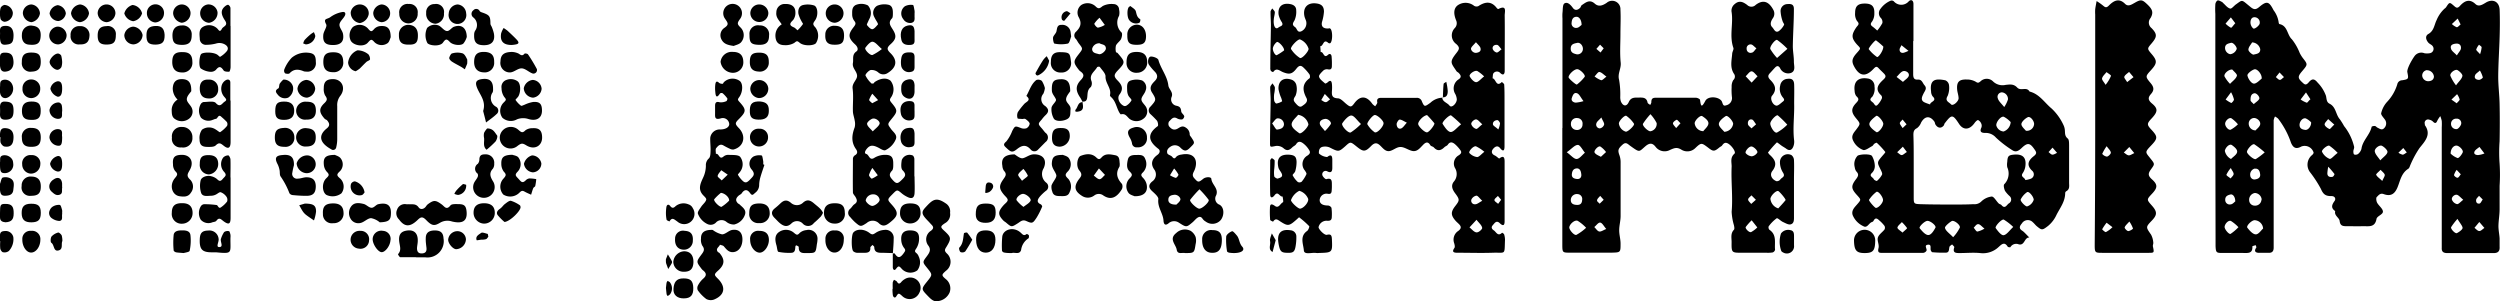 <?xml version="1.0" encoding="UTF-8"?> <svg xmlns="http://www.w3.org/2000/svg" viewBox="0 0 563.12 67.9"> <g id="Layer_2" data-name="Layer 2"> <g id="Layer_1-2" data-name="Layer 1"> <path d="M499,28.31V3.13A17.27,17.27,0,0,1,499,1c0-.33.28-.83.53-.9s.69.21,1,.36c.07,0,.11.12.17.17.54.46,1,1.14,1.64,1.3.35.09.9-.69,1.39-1,1.49-1.07,1.15-1,3.14.6.82.69,1.24.68,2,.06,1.74-1.47,2.23-1.27,3.25.72A5.82,5.82,0,0,1,513.26,5c0,.15.09.41.17.42,1.88.36,1.7,2.41,2.82,3.44A11.83,11.83,0,0,1,518,11.92a7.73,7.73,0,0,0,.7,1.14c1.14,1.46,1.15,1.45-.17,3-1,1.18-1,1.54.13,2.56.46.44.74.62,1.31,0,.81-1,1.34-.92,2.08,0a8.1,8.1,0,0,1,1.88,3c.15.72.11,1.4.8,1.74,1.47.73,1.37,2.44,2.31,3.5A15.8,15.8,0,0,1,528,28.4a11.79,11.79,0,0,1,2.26,4.65c.06.32-.16.68-.17,1s.05.69.19.75a1,1,0,0,0,.86-.11,2.31,2.31,0,0,0,.77-1.15c.25-1.9,1.89-3.14,2.29-4.95,0-.13.49-.24.73-.21s.38.28.6.38c.49.23,1,.66,1.51.09a1.47,1.47,0,0,0,.09-2c-.31-.44-.87-1-.77-1.38A5.67,5.67,0,0,1,537.64,23a10,10,0,0,0,2.34-4,1.14,1.14,0,0,1,1.11-.92c1.47-.24,1.46-.31,1.16-1.82-.14-.66.82-2.48,1.6-3.59a1.87,1.87,0,0,1,2.24-.68,3.54,3.54,0,0,0,1.17,0,1,1,0,0,0,.66-1.64c-.22-.3-.65-.43-.91-.71-.59-.66-.82-1.55,0-2,1.26-.71,1.31-2.1,1.83-3.11a7.28,7.28,0,0,1,1.8-2.59,1.3,1.3,0,0,0,.34-.32c.75-1.14.77-1.17,1.67-.39.52.44.81.83,1.49.05.93-1,2.05-1.68,3.44-.38.75.71,1.6.14,2.38-.33,1.57-.93,3-.18,3.08,1.64.07,2,.06,4,0,6-.08,3-.3,6-.32,9.06,0,2.05.27,4.09.31,6.15.06,2.79.05,5.59,0,8.38a34.17,34.17,0,0,0,0,5.06,38.33,38.33,0,0,1,0,5c0,1.76,0,3.52,0,5.27,0,1.27-.24,2.53-.26,3.8,0,.92.2,1.83.26,2.75,0,.64,0,1.28,0,1.92.07,1-.38,1.43-1.41,1.41-2.31,0-4.63,0-6.95,0-1.11,0-2.22,0-3.33,0-.85,0-1.4-.2-1.34-1.19,0-.63,0-1.27,0-1.91V28.67a11.53,11.53,0,0,0,0-1.44,6.26,6.26,0,0,0-.33-1.07,5.76,5.76,0,0,0-.66,1c-.25.61-.5.73-1,.22a1.66,1.66,0,0,0-.81-.42.77.77,0,0,0-1,1,.56.56,0,0,0,0,.23c1.55,2.17-.08,3.72-1.21,5.16A21.92,21.92,0,0,0,543,37c-.17.33-.25.81-.52,1-1.59,1-1.82,2.67-2.43,4.16s-1.49,2.16-3.13,1.56c-.82-.3-1.17.3-1.55.65-.21.18-.12.92.07,1.29.39.71,1.29,1.33,1.31,2s-1.34,1-1.45,1.66c-.35,2-1.8,1.6-3.08,1.63s-2.38,0-3.57,0c-.83,0-1.52,0-1.65-1.17-.09-.77-1.27-1.2-1-2.23-1-.7-.79-1.39-.15-2.27.35-.47.11-1.13-.7-1.11-1.21,0-1.8-.28-2.37-1.62a26.54,26.54,0,0,0-2.36-3.65,2.8,2.8,0,0,1,.4-4c.15-.14.34-.38.31-.55a2.1,2.1,0,0,0-2.73-1.36c-1.15.65-1.83.39-2.35-.82a18.67,18.67,0,0,0-2.92-5.46,3.81,3.81,0,0,0-.69-.47,2.88,2.88,0,0,0-.3.83c0,2.72,0,5.43,0,8.15V50.5c0,1.75,0,3.51,0,5.27,0,.78-.3,1.2-1.12,1.18s-1.44,0-2.16,0-1.26-.3-.64-1.17c.08-.1-.08-.37-.12-.56-.27.09-.76.2-.76.28.12,1.63-1,1.5-2.05,1.48-1.57,0-3.15,0-4.73,0-1.33,0-1.44-.11-1.51-1.54,0-.55,0-1.11,0-1.67Zm11.11,6a21.12,21.12,0,0,0-2.31-1.8c-.42-.24-1.63,1.05-1.68,1.7,0,.45,1.53,1.83,2,1.62A15.59,15.59,0,0,0,510.1,34.34Zm-.35,17.15a2,2,0,0,0-1.91-1.86c-.68,0-1.95,1.3-1.64,1.69.49.64,1.22,1.47,1.87,1.5S509.29,51.89,509.75,51.49Zm-.32-33.77c.1-.95-1-2.26-1.65-2.07s-1.62,1-1.56,1.37c.12.71.82,1.75,1.4,1.84S509,18.05,509.43,17.72Zm0,27.26a1.61,1.61,0,0,0-1.53-1.48,1.54,1.54,0,0,0-1.29,1.68,1.24,1.24,0,0,0,1.24,1.17A1.42,1.42,0,0,0,509.39,45Zm-6.87-9.17c.43-.46,1.24-.93,1.34-1.53s-.65-1.19-1.18-1.57-1.45.52-1.59,1.3A2.66,2.66,0,0,0,502.52,35.81Zm33.63.3c.7-.76,1.47-1.23,1.57-1.82.07-.41-.7-1.15-1.25-1.42s-1.72.62-1.6,1.28S535.61,35.32,536.15,36.11Zm-9.64-1.64a12.36,12.36,0,0,0-1.86-1.61c-.44-.24-1.88,1-1.66,1.37a3.25,3.25,0,0,0,1.69,1.58C525.05,35.92,525.72,35.07,526.51,34.47ZM502.82,15.66c-.86-.06-2,1-1.74,1.58a7.62,7.62,0,0,0,1.23,1.65c.54-.59,1.32-1.11,1.54-1.8C504,16.72,503.12,16.05,502.82,15.66ZM552,34.6a4.55,4.55,0,0,0,1.56,1c.3.06.94-.75,1.16-1.27s-.83-1.57-1.46-1.54S552,33.52,552,34.6Zm-44.75-25c-.24.44-.8,1-.8,1.6,0,.4.9,1.18,1.19,1.1.55-.16,1.54-.17,1.47-1.24A1.94,1.94,0,0,0,507.29,9.55ZM503.82,11c0-.52-.82-1.5-1.32-1.35s-1.25.22-1.31,1.07a1.46,1.46,0,0,0,1.15,1.49A1.75,1.75,0,0,0,503.82,11Zm49.41,8.2c.65-.89,1.3-1.43,1.42-2.08.08-.37-.61-1.05-1.11-1.33s-1.76.62-1.6,1.27A9.35,9.35,0,0,0,553.23,19.24ZM504.09,28a7.5,7.5,0,0,0-1.46-1.35c-.52-.27-1.38.53-1.42,1.18s.76,1.57,1.26,1.38A7.39,7.39,0,0,0,504.09,28Zm4,1.34c.25-.3.86-.73,1-1.27.19-.73-.7-1.55-1.44-1.49a1.25,1.25,0,0,0-1.13,1.28A1.53,1.53,0,0,0,508.09,29.37Zm12.49-1.78a4,4,0,0,0-1.21-.89c-.7-.19-1.43.7-1.4,1.51s.66,1,1.28,1.08S520.6,28.49,520.58,27.59Zm-16.39,23.6a8.76,8.76,0,0,0-1.66-1.38c-.54-.25-1.34.55-1.44,1.27-.08.54,1,1.84,1.36,1.62A10.23,10.23,0,0,0,504.19,51.19Zm49.36-1.86a14.24,14.24,0,0,0-1.43,1.85c-.2.37.91,1.54,1.29,1.36s1.27-.76,1.28-1.17S554.1,50.24,553.55,49.33Zm-6.84-33.51a1.22,1.22,0,0,0-1.11,1.3,1.37,1.37,0,0,0,1.49,1.2c.6-.06,1.08-.32,1.15-1A1.58,1.58,0,0,0,546.71,15.82ZM503.49,45.37c0-1-.52-1.7-1.09-1.56s-1.2.36-1.17,1.22a1,1,0,0,0,1.25,1C502.89,46,503.26,45.54,503.49,45.37Zm4.38-7.4a1.4,1.4,0,0,0-1,1.62.94.94,0,0,0,1.2.8c.73-.12,1.17-.53,1-1.28C509,38.52,508.71,37.89,507.87,38Zm-.05-34.09c-.7,0-.91.64-.91,1.22a1.86,1.86,0,0,0,.63,1.31c.29.25,1.48-.73,1.46-1.18A1.19,1.19,0,0,0,507.82,3.88Zm45.47,22.85a1.14,1.14,0,0,0-1.2,1.19,1.16,1.16,0,0,0,1.26,1.16c.35,0,.85-.63,1-1.06A1,1,0,0,0,553.29,26.73ZM554.84,45c-.64-.54-1-1-1.39-1.12-.63-.14-1.36.61-1.14,1.14a1.65,1.65,0,0,0,1.09.95C553.75,46.06,554.17,45.52,554.84,45Zm-1.42-32.55c.44-.72.86-1.11.9-1.54.08-.73-.37-1.17-1.16-1.08s-1.33.38-1.06,1.18C552.25,11.51,552.81,11.85,553.42,12.49Zm-33,9.91-1-1.54-1.21,1.59a5.47,5.47,0,0,0,1.37.72C519.71,23.21,520,22.72,520.37,22.4Zm-12.72,1.06c.48-.45,1-.73,1.19-1.15s-.6-1.37-1.12-1.26c-.8.17-.84.9-.84,1.5C506.88,22.82,507.32,23.08,507.65,23.46Zm-4.2-18.18-1-1.32L501.3,5.32a4.82,4.82,0,0,0,1.22.93C502.67,6.3,503.07,5.69,503.45,5.28Zm22.3,22.83-1.39-1.25c-.29.42-.84.87-.79,1.24s.64.81,1.09,1C524.82,29.15,525.24,28.58,525.75,28.11ZM536.6,40.76c.27-.66.64-1.11.55-1.43s-.6-.72-.93-1.08c-.34.38-1,.88-1,1.1C535.44,39.83,536,40.17,536.6,40.76Zm23,10.57L558.46,50l-1.09,1.32c.35.26.69.7,1.07.72S559.12,51.67,559.63,51.33Zm0-16.78-1.11-1.46c-.38.34-.89.61-1.09,1-.31.65.32.83.77.84A5.25,5.25,0,0,0,559.66,34.55ZM502.54,20.77l-1.22,1.64a6.84,6.84,0,0,0,1.27.79c.1,0,.63-.54.6-.81A6.44,6.44,0,0,0,502.54,20.77Zm56.05-4.89c-.51.49-1,.74-1.09,1.11-.27.74.39,1,.9,1,.28,0,.87-.4.85-.57A6.06,6.06,0,0,0,558.59,15.88ZM554.25,5.51l-.66-1.33-1.31,1.23a3.46,3.46,0,0,0,1.08.72C553.58,6.19,553.91,5.77,554.25,5.51ZM502.49,37.85a6,6,0,0,0-1,1.52c0,.19.62.55.95.83.24-.33.66-.64.68-1S502.78,38.46,502.49,37.85Zm21.94-.3a11,11,0,0,0-.2,1.47c0,.76.55.93,1.15.81.2,0,.51-.56.45-.64A19.06,19.06,0,0,0,524.43,37.55Zm29.86,1.71-.93-1a3.9,3.9,0,0,0-.6,1.16c0,.19.48.61.76.62S554,39.61,554.29,39.26Zm4.94,5.68-.83-.83c-.22.28-.57.54-.64.85-.1.5.12,1,.75.89C558.77,45.79,558.94,45.33,559.23,44.94Zm-17.1-10.6-.79-1-1.1,1.06a2.76,2.76,0,0,0,.94.44C541.45,34.85,541.73,34.57,542.13,34.34Zm16.5-22.13a6.39,6.39,0,0,0,.35-1.55c0-.2-.38-.39-.58-.59a3.41,3.41,0,0,0-.63,1.07C557.74,11.37,558.17,11.66,558.63,12.21Zm-44.16,5.16c-.42-.44-.73-.74-1-1.05l-.84,1.05c.29.22.57.59.88.62S514.05,17.65,514.47,17.37Zm38.9,5.9c.29-.36.69-.65.66-.88a3.81,3.81,0,0,0-.58-1.18l-1.27,1.22Z"></path> <path d="M351.94,28.83V4.13a9.59,9.59,0,0,1,0-1.2c.11-.76,0-1.92.47-2.17.67-.4,1.37.32,1.86,1s1.11.54,1.65,0c.16-.16.19-.48.37-.6.9-.6,1.76-1.38,2.92-.35.89.8,1.79.43,2.69-.17A1.87,1.87,0,0,1,365,2.15c.1,1.84,0,3.68,0,5.52,0,2.15-.16,4.31.06,6.44.14,1.36-.76,2.49-.36,3.89a18.77,18.77,0,0,1,.26,3.77,3,3,0,0,0,.16,1.13c.5,1.07,1.28,1.15,1.76.08s1.33-1,2.18-1,1.81-.12,2.05,1.11c0,.22.4.37.6.56.09-.21.26-.43.25-.63,0-.69.22-1,.94-1,3,0,6.08,0,9.11,0,.33,0,.9.28.92.48.19,1.45.33,1.85,1.19.23.6-1.14,2.92-1,3.65,0,.28.41.25,1.31,1,1A1.67,1.67,0,0,0,390.13,22a13.73,13.73,0,0,1-.08-2.4,2.74,2.74,0,0,1,.37-1.56,1.06,1.06,0,0,0,.12-1.47c-.89-1.41-.49-2.94-.37-4.43,0-.46.4-1,.27-1.36-.94-2.65,0-5.38-.39-8a1.9,1.9,0,0,1,.71-1.88c1.1-.95,2-.35,2.77.2a1.35,1.35,0,0,0,1.94,0c1.65-1.24,2.92-.79,3.93,1.05a1.76,1.76,0,0,1-.1,2c-.39.61-.72,1.37-.09,2,.39.39.66,1.34,1.46.86a4.06,4.06,0,0,0,1.19-1.42c.09-.15-.26-.52-.33-.81a8.33,8.33,0,0,1-.46-2.27A1.56,1.56,0,0,1,402.68.92c.95-.09,1.4.18,1.39,1.13,0,2.78-.2,5.55-.24,8.33,0,1.18.25,2.36.24,3.54,0,.89.48,2.11-.72,2.53a2,2,0,0,1-2.4-1.12c-.36-.58-.72-.53-1.13-.1s-.75.83-1.13,1.23c-.54.56-.5.95.09,1.56,1,1,1.57,2.13.37,3.54-.54.64.15,2.15,1,2.24.45,0,1-.59,1.44-.92s.28-.57,0-.93a3,3,0,0,1-.6-2.68,1.74,1.74,0,0,1,1.61-1.51c1-.14,1.49.22,1.53,1.27.05,1.43,0,2.87,0,4.31.08,2.77-.35,5.55,0,8.33a2.9,2.9,0,0,1-.21,1.39c-.28.66-.76,1-1.5.49-.31-.24-.66-.43-1-.65s-1.12-.89-1.19-.82a22.93,22.93,0,0,0-2,2.29s.24.36.4.5c1.17,1.06,1.79,2.09.59,3.64-.66.85-.16,1.87.91,2.3a1,1,0,0,0,.9-.4c.29-.43,1.2-.58.59-1.52a4.43,4.43,0,0,1-.69-2.43,1.77,1.77,0,0,1,2.59-1.52,1.48,1.48,0,0,1,.57,1.14c.07,1.43,0,2.87,0,4.31,0,2.78,0,5.55,0,8.33,0,.72.07,1.61-.76,1.82-.49.13-1.16-.28-1.71-.53s-1.23-1-1.44-.83A8.11,8.11,0,0,0,398.38,51a.81.81,0,0,0,.18.76c1.72,1.14,1.11,2.94,1.27,4.5a.85.85,0,0,1-.53.6,6.79,6.79,0,0,1-1.43.07c-1.84,0-3.68,0-5.52,0-2.31,0-2.34,0-2.31-2.43,0-.92-.27-1.91.52-2.74.18-.19.08-.7,0-1.05a12.74,12.74,0,0,1-.51-3c.3-3.41-.16-6.81,0-10.21,0-1-.37-2,.64-2.89.39-.32-.54-1.72-1.39-2.24-.61-.38-1-.19-1.39.38-.12.19-.38.28-.57.42-1.2,1-1.43,1-2.61.07-1.44-1.08-1.52-1.16-2.84.09a2.54,2.54,0,0,1-3.08.43c-1.06-.67-1.62-.44-2.62,0a2.55,2.55,0,0,1-3.25-.66c-.6-.77-1.23-1.08-2.3-.17-1.52,1.3-1.23,1.49-3.39-.05-.62-.44-1-1-1.78-.29-1,.91-1.12,1.25-.67,2.45a4.61,4.61,0,0,1,.24,1.62c0,4,0,8,0,12,0,1.07-.32,2.14-.32,3.2s.31,2,.31,3c0,2,0,2-2,2.05-3.12,0-6.24,0-9.36,0-1.7,0-1.75,0-1.76-1.75q0-10,0-19.91V28.83Zm3.33-13.25c-.74,0-2,1.25-1.95,1.85.05.3,1.71,1.75,1.88,1.61a9.2,9.2,0,0,0,1.74-1.73C357.22,16.9,355.87,15.58,355.27,15.58Zm47.31,12.5A23.2,23.2,0,0,0,400.46,26c-.32-.25-1.61,1.1-1.7,1.74s.88,2.33,1.49,2.12A10,10,0,0,0,402.58,28.08Zm-37.93-.28a2.2,2.2,0,0,0,1.56,1.86c.48.06,2.07-1.44,1.84-1.8a6.66,6.66,0,0,0-1.71-1.76C366,25.84,364.68,27.18,364.65,27.8Zm-11.74,6.49c.95.69,1.61,1.54,2.23,1.52s1.24-.9,1.86-1.41c-.53-.63-1.09-1.78-1.6-1.76C354.66,32.67,354,33.55,352.91,34.29Zm47.64,12.65c.49-.54,1.1-1.17,1.64-1.85.14-.19-1.38-2-1.68-2.07-.49-.09-1.62,1-1.73,1.74A2.53,2.53,0,0,0,400.55,46.94ZM388.39,29.69a2.11,2.11,0,0,0,2-1.79c0-.63-1.24-2-1.65-1.76-.67.42-1.54,1.14-1.57,1.77S388,29.2,388.39,29.69ZM402.61,11a16.52,16.52,0,0,0-2.3-2c-.39-.23-1.79,1.53-1.54,2.06a11.59,11.59,0,0,0,1.51,2ZM383.66,29.55c.35-.48,1.14-1.1,1.16-1.76s-.79-1.23-1.39-1.63c-.44-.29-1.69.95-1.71,1.6A2,2,0,0,0,383.66,29.55ZM357.27,51.31a9.16,9.16,0,0,0-1.9-1.57c-.64-.29-1.77.69-1.89,1.43-.08.54,1.09,1.94,1.61,1.73A11.28,11.28,0,0,0,357.27,51.31Zm14.49-25.59a15.87,15.87,0,0,0-1.68,2.15c-.22.43,1.12,1.71,1.65,1.7a1.68,1.68,0,0,0,1.43-1.85A8.87,8.87,0,0,0,371.76,25.72ZM356.46,28a1.22,1.22,0,0,0-1.21-1.41,1.26,1.26,0,0,0-1.4,1.26,1.3,1.3,0,0,0,1.26,1.42A1.21,1.21,0,0,0,356.46,28Zm.09-17c0-.75-.63-1.49-1.3-1.34s-1.43.24-1.45,1.25.71,1.16,1.37,1.33A1.24,1.24,0,0,0,356.55,11Zm38,7.61,1.34-1.43c-.45-.4-.9-1.1-1.35-1.11s-.89.71-1.33,1.11ZM356.38,45a1.1,1.1,0,0,0-1-1.28,1.36,1.36,0,0,0-1.54,1.11c-.11.83.31,1.27,1.24,1.32C355.87,46.21,356.34,45.93,356.38,45Zm38.07-12c-.56,0-1.51,1.17-1.21,1.52a2,2,0,0,0,1.36.69,1.77,1.77,0,0,0,1.24-.85C396,33.94,394.91,32.92,394.45,33ZM356.25,5.62c0-1.15-.56-1.88-1.2-1.84-.83.06-1,.71-1.05,1.36a1,1,0,0,0,1.19,1.13C355.61,6.25,356,5.78,356.25,5.62Zm38.31,44a12.6,12.6,0,0,0-1.33,1.5c-.21.31.75,1.32,1.2,1.16a6.25,6.25,0,0,0,1.4-1.05ZM355.27,37.93c-.91,0-1.14.64-1.21,1.27-.1.83.53,1.07,1.19,1.12s1-.42.94-1S356,38,355.27,37.93Zm1.41-15.15c-.64-.83-.92-1.56-1.42-1.76-.73-.3-1,.43-1.21,1.05s.3,1,.87,1.05A8.19,8.19,0,0,0,356.68,22.78Zm3.92,12.54,1.16-1.07A5.34,5.34,0,0,0,360.47,33c-.46-.22-1.54.95-1.28,1.38S360,35,360.6,35.32Zm35-24.46c-.5-.38-.81-.81-1.17-.85a.88.88,0,0,0-1,1,.87.87,0,0,0,1.16.85C395,11.8,395.22,11.32,395.65,10.86Zm-33.81,40.7c-.53-.61-.88-1.35-1.33-1.42s-.89.65-1.35,1c.36.34.68.9,1.09,1S361.19,51.82,361.84,51.56Zm-1.12-25.07c-.52.59-.94.86-1.06,1.23a.85.85,0,0,0,.76,1.2,1.28,1.28,0,0,0,.95-.82C361.42,27.69,361,27.22,360.72,26.49ZM395.56,28c-.38-.46-.6-1-.93-1.08-.7-.16-1,.47-.91,1,0,.36.51.66.79,1ZM361.85,17.26c-.65-.46-1.11-1-1.62-1.05-.31,0-.7.66-1.06,1a5.19,5.19,0,0,0,1.46.85C360.91,18.15,361.32,17.65,361.85,17.26Zm16.68,10.5c-.37-.34-.73-.84-.86-.78-.36.14-.85.54-.84.82s.46.7.72,1.05ZM361.23,45l-.79-.88c-.25.31-.63.6-.7.95s.37.54.58.82Zm34.28,0-1-1c-.27.31-.74.62-.75.94s.44.66.69,1ZM361.23,10.88l-.82-.82-.83.95.94.82Z"></path> <path d="M430.94,9.23c0,2.47,0,4.95,0,7.43,0,.76.13,1.33,1,1.27,1-.08,1.1.77,1.54,1.26.65.72.1,1.25-.22,1.91s-.78,1.54.33,2c.37.17.77.29,1.16.43,0-.66,1.71-.77.56-1.84a2,2,0,0,1-.34-1.12c-.34-2.69,1-2.93,3.22-2.48a1.39,1.39,0,0,1,.81,1,4.78,4.78,0,0,1-.3,2.52c-.71,1.15.34,1.4.76,1.89s1.74-.67,1.71-1.39-.26-1.25-.32-1.88c-.16-1.73.4-2.37,2.12-2.32a4,4,0,0,1,2,.47c.51.33.65.35,1.13-.05a2,2,0,0,1,2.82,0,3.06,3.06,0,0,0,2.84.79c.94-.09,1.79-.27,2.61.6s2.11-.27,2.78.9c2.23.55,3.37,2.51,5,3.85a12,12,0,0,1,2.64,3.69,3.23,3.23,0,0,1,.31,1.1c.07.7-.06,1.37.65,1.94.32.25.3,1,.31,1.56q0,4.2,0,8.39c0,.69.2,1.47-.63,1.92a.54.54,0,0,0-.25.39c0,1.93-1.13,3.32-1.95,4.92a7,7,0,0,1-1.92,2.52c-1.31,1-1.39,1-2.59,0-.29-.26-.53-.59-.83-.84a1.56,1.56,0,0,0-2.46.26c-.44.51-.78,1.07,0,1.6a3.22,3.22,0,0,1,.55.44c.38.37.74.76,1.12,1.14-1.15-.05-1,1.87-2.38,1.54a1.51,1.51,0,0,0-1.89.64c0,.06-.51,0-.58-.09-.75-1.24-1.39-.56-2.08.06A5.1,5.1,0,0,1,446,57c-1.5-.15-3,0-4.55,0-.87,0-1.69,0-1.25-1.3.05-.15-.32-.43-.49-.65-.21.18-.54.34-.6.57-.14.52,0,1.25-.77,1.29a26.66,26.66,0,0,1-3.09-.1c-.11,0-.23-.2-.3-.33-.28-.45.28-1.52-.76-1.35-.88.14,0,1-.28,1.39a1,1,0,0,1-.73.44q-4.68,0-9.36,0c-.69,0-.89-.26-.69-1.07s-.36-1.67-.14-2.38,1-1.18,1.49-1.81a.89.89,0,0,0,0-.82,7.61,7.61,0,0,0-1.14-1.2c-.42-.39-.86-.8-1.3,0a.62.62,0,0,1-.34.32c-.75.18-1.08,1.49-2,.94a4.75,4.75,0,0,1-2.4-2.51c-.3-1,.38-1.67.94-2.31,1-1.15,1-1.1.11-2.1-1.39-1.51-1.49-2.09-.25-3.71.55-.72.6-1.12,0-1.74a2.06,2.06,0,0,1-.32-.89,2.72,2.72,0,0,1,.65-2.61c.65-.37,2.93-.44,3.24.08a4.83,4.83,0,0,1,.63,2.2,2.14,2.14,0,0,1-.58,1.53c-.89.81.16,1,.36,1.5.1.2.64.43.7.37a4.88,4.88,0,0,0,1.14-1.4c.13-.27-.13-.77-.3-1.12-.83-1.67-.84-1.66.28-3,.28-.33.83-.9.76-1a17.66,17.66,0,0,0-1.91-2.06c-.06-.07-.41.1-.57.22s-.28.41-.48.52c-.66.34-1.48,1-2,.88a4.1,4.1,0,0,1-2.32-2.2c-.46-1,.18-1.7.71-2.38,1-1.34,1-1.32.06-2.48-1.16-1.36-1.3-2.22-.05-3.54.7-.73.6-1,0-1.57a2.16,2.16,0,0,1-.35-1.13c-.29-2.29,1-3.11,2.93-2.81a1.74,1.74,0,0,1,1.55,1.82,3.23,3.23,0,0,1-.47,2.25c-.82.74-.39.92.14,1.37.33.28.49,1,1,.52a4.74,4.74,0,0,0,1-1.51.75.75,0,0,0-.18-.67c-1.57-1.44-.52-2.57.52-3.54.56-.52.62-.83.14-1.33s-.8-.77-1.18-1.18c-.52-.59-.74-.37-1.25.16-1.77,1.85-3.16,1.58-4.34-.66-.58-1.1-.44-1.77.61-2.95s.92-1,0-2C417,8.54,417,7.85,418.11,6.19c.36-.52.88-.75.18-1.46a2.85,2.85,0,0,1-.43-1.81c0-1.53.62-2.12,2.18-2.12s2.2.61,2.15,2.16a3.23,3.23,0,0,1-.46,1.82c-.46.58-.46.84.11,1.25a10.85,10.85,0,0,1,1,.86A10.13,10.13,0,0,0,424,5.2a1.36,1.36,0,0,0-.3-1.11A1.53,1.53,0,0,1,423.57,2,5.41,5.41,0,0,1,425.93.13a.78.78,0,0,1,.65.17,2.21,2.21,0,0,0,3.36,0c.56-.54,1.05-.19,1.06.57,0,2.8,0,5.6,0,8.4Zm.12,28.12c0,2.32,0,4.63,0,6.95,0,1.57,0,1.64,1.52,1.69,2.54.08,5.08.08,7.62.08,1.44,0,2.88,0,4.31-.08a2.17,2.17,0,0,0,1.72-.55,4,4,0,0,1,2.4-1.17c.51,0,1,1,1.58,1.56.16.16.47.19.61.36.82,1,1.2-.08,1.68-.38a1,1,0,0,0,.19-1.61A6.79,6.79,0,0,1,451.63,43c-.21-.45-.4-1.27-.17-1.51a3.42,3.42,0,0,0,.67-3.82,3.38,3.38,0,0,1,0-1.19c.07-1.31.28-1.54,1.5-1.65,2-.18,2.84.67,2.58,2.62a3.61,3.61,0,0,1-.58,1.53c-.62.88.49,1,.57,1.58a5.84,5.84,0,0,0,1.2-.29,1.06,1.06,0,0,0,.35-1.8c-1.46-1.36-.75-2.44.37-3.31.77-.6.55-.94.14-1.52-1-1.46-1.55-1.59-2.9-.29-.68.65-1.29,1-2.06.5A24.44,24.44,0,0,1,449.59,31a3.07,3.07,0,0,0-2.48-1.06c-.77,0-1.26-.25-.82-1.17a1.19,1.19,0,0,0,0-.89,1.53,1.53,0,0,0-.72-.83c-.18-.05-.6.36-.79.64-1.15,1.63-2.56,1.68-3.52.2-1.44-2.22-1.67-2.12-3.23-.09-.1.12-.09.32-.18.44-.57.73-1.34.67-1.88-.17-.13-.2-.12-.48-.25-.67-1-1.4-2.16-1.29-3,.22a2.81,2.81,0,0,1-.93,1.25c-.73.35-.8.88-.8,1.55C431.07,32.71,431.06,35,431.06,37.35Zm22.42,13.77a12.55,12.55,0,0,0-2.12-1.65c-.46-.21-2.09,1.55-1.83,1.91.47.66,1.25,1.67,1.78,1.6C452,52.88,452.63,51.91,453.48,51.12ZM424.21,10.48a18.39,18.39,0,0,0-1.64-1.39c-.18-.13-1.8,1.79-1.63,2a8.5,8.5,0,0,0,1.85,1.75C423.09,13,424.26,11.38,424.21,10.48Zm0,17.43c0-.63-1.27-2.06-1.6-1.8-.65.5-1.55,1.23-1.54,1.85s.92,1.35,1.59,1.8C423.05,30,424.21,28.6,424.2,27.91Zm28.7-.4a5.61,5.61,0,0,0-1.54-1.2c-.64-.24-1.76,1.14-1.71,1.92a1.83,1.83,0,0,0,1.65,1.39A2.41,2.41,0,0,0,452.9,27.51ZM424.15,45.06c0-.7-1.07-2.11-1.49-1.84A7.37,7.37,0,0,0,421,45c-.14.18,1.24,1.78,1.53,1.83C423.07,46.88,424.13,45.76,424.15,45.06Zm10,4.69c-.61,0-2,1.36-1.74,1.66.53.64,1.25,1.51,1.92,1.53s1.27-1,1.63-1.67C436.17,50.8,434.76,49.69,434.11,49.75Zm5.81,3.66a9.08,9.08,0,0,0,1.49-2.14c.17-.6-1.32-1.76-1.83-1.47S438,51,438.11,51.35C438.29,52.06,439.14,52.58,439.92,53.41Zm16.42-23.95a1.64,1.64,0,0,0,1.8-1.53c0-.72-.85-1.78-1.4-1.54s-1.4,1-1.46,1.52S456,29.06,456.34,29.46ZM458.09,45c0-.67-1.07-2-1.5-1.72a4.45,4.45,0,0,0-1.42,1.62c-.2.36,1,1.59,1.41,1.6A2.31,2.31,0,0,0,458.09,45Zm-6.63-20.91a6.52,6.52,0,0,0,.83-1.69,1.5,1.5,0,0,0-1.37-1.6,1,1,0,0,0-.92,1.34C450.19,22.82,450.82,23.32,451.46,24.13Zm-22.82-5.64c.48-.49,1.21-.89,1.32-1.42.14-.72-.76-1.16-1.29-1s-1,.85-1.47,1.3Zm-.08,33.92c.44-.42,1.08-.92,1-1a9.21,9.21,0,0,0-1.17-1.34c-.35.41-.92.79-1,1.24C427.4,51.61,428.11,52,428.56,52.41ZM447,51.49c-.62-.47-1-1-1.43-1s-.68.51-1,.8c.28.31.55.86.83.87A5.11,5.11,0,0,0,447,51.49ZM429.52,34.24l-.91-1.2-1.28,1.25c.34.23.68.62,1,.64S429,34.55,429.52,34.24Zm.36-22.79-1.58-1.27c-.15.35-.43.7-.42,1,0,.57.42.84,1,.68A7,7,0,0,0,429.88,11.45ZM429.45,28l-.9-1.08c-.22.29-.65.6-.62.86s.41.72.63,1.07Zm33.88,6.41-1-1.16-.9,1c.28.21.54.55.84.58S462.89,34.66,463.33,34.44Z"></path> <path d="M324.87,21.94c0,1,1.13,1.18,1.63,1.85s1.7-.59,1.64-1.47a3.07,3.07,0,0,0-.34-1.14,2.41,2.41,0,0,1,.8-3.34c.68-.5.42-.92,0-1.38-.15-.17-.42-.26-.54-.45-1.23-1.86-1.62-2-.06-4,.69-.88.93-1.28,0-2.11a2.37,2.37,0,0,1-.31-3.58A1.56,1.56,0,0,0,328,4.61c-.46-1.12-.75-2.5.27-3.36a3.08,3.08,0,0,1,3.78.07,1.06,1.06,0,0,0,.93.07c1.51-1,2.91-1.22,4.15.4.09.12.3.28.37.24,2-1,1.42.64,1.43,1.47.05,3.52,0,7,0,10.55,0,.64,0,1.28,0,1.92s-.27,1.17-1,.47a1,1,0,0,0-1.48,0c-.24.24-.18.79-.25,1.2.76.11.79,2.11,2.1.82.18.2.51.39.52.61.07,1.11.07,2.23.07,3.34,0,3.52,0,7,0,10.56,0,.77-.19,1.4-1,.39-.56-.69-1.16-.33-1.59.2s-.35,1.14.42,1.47c.38.17.9.74,1,.67,1.09-.86,1.19,0,1.19.71,0,4.48,0,9,0,13.43,0,.93-.32,1.17-1.09.43s-1.16,0-1.57.45-.27.85.24,1.18.9,1.46,1.85.52a1,1,0,0,1,.46.36A4.3,4.3,0,0,1,339,54c-.15,3.55.24,2.83-2.75,2.93-2.64.09-5.28,0-7.92,0-.56,0-1.5,0-.73-1.07.17-.24.05-.76-.06-1.11a2.34,2.34,0,0,1,.94-2.74c.73-.55.68-1,.15-1.53-.28-.29-.6-.54-.85-.85-1-1.19-1-1.91,0-3.2s1.06-1.46,0-2.88c-.65-.86-1-1.75-.32-2.62a2.61,2.61,0,0,0,.27-3.1,2.12,2.12,0,0,1,.87-2.86c.69-.47.64-.79.24-1.29a8,8,0,0,0-1.12-1.21c-.54-.45-1.11-.63-1.61.13-.15.24-.52.33-.74.54-.79.78-1.57,1-2.41.06-.2-.22-.65-.25-.78-.49-.58-1-1.17-.58-1.71,0-.68.69-1.3,1.54-2.4,1.28-.89-.21-1.72-.87-2.59-.88s-1.53.66-2.33.88c-1,.27-1.58-.54-2.21-1.15s-1.21-.88-2.1.05c-1.4,1.44-1.81,1.3-3.41,0-1.26-1-1.26-1-2.43.07-1.46,1.28-1.51,1.26-3.49.26a2.64,2.64,0,0,0-1.55-.16c-.76.14-.92.82-.88,1.49a3,3,0,0,0,1.87.82c.78-.62,1.12-.42,1.15.53,0,.63,0,1.28,0,1.91s-.16,1.3-1.12.79a.76.76,0,0,0-1.14.75c0,.37.74,1.11.93,1C300,40,300,40.76,300,41.61a11.55,11.55,0,0,1-.05,1.44c-.07.57-.3.72-1,.58A1.53,1.53,0,0,0,297.26,45c-.05.86.64,1.29,1.88,1.29a1,1,0,0,1,.77.52,10.11,10.11,0,0,1,.08,1.91c0,.76-.19,1.08-1.14,1A1.84,1.84,0,0,0,297,51.17c0,.46,1.31,1.87,1.89,1.72,1-.26,1.08.27,1.12,1,.14,3,.08,3-2.86,3.09a3.37,3.37,0,0,1-.71,0c-1-.15-2.67.49-2.75-.58-.1-1.37-1-3.17.73-4.37.29-.21.58-1,.47-1.09a19.62,19.62,0,0,0-2.28-2s-.42.38-.64.58c-1.58,1.39-1.87,1.46-3.51.41-.62-.39-1.11-.92-1.7,0,0,0-.65-.25-.66-.41a21.15,21.15,0,0,1-.05-2.64c0-.92.3-1.08,1.14-.48s1.19-.55,1.79-.84c.15-.07,0-.85-.08-1.3-.65.15-1-1.32-1.79-.3-.54.72-1,.65-1-.19-.08-2.54,0-5.09,0-7.64,0-.18.25-.36.37-.54.23.2.62.38.63.6a14.88,14.88,0,0,1-.09,1.88,6.49,6.49,0,0,0,0,1.65c.06.23.64.58.82.5.43-.18,1.21-.29.87-1.1-.2-.49-.65-.91-.76-1.41-.46-2.09.4-3,2.5-2.86,1.16.11,1.56.44,1.6,1.61a7.63,7.63,0,0,1-.3,2.11c-.09.34-.66.75-.58.91A5.17,5.17,0,0,0,292.34,41a.86.86,0,0,0,.85-.06,7.26,7.26,0,0,0,1.08-1.71c.08-.2-.2-.59-.37-.85a2.2,2.2,0,0,1,.59-3.33c.88-.58.56-1,.21-1.53a5.24,5.24,0,0,0-1.14-1.21c-.54-.41-1.11-.63-1.61.17-.19.3-.6.45-.87.72-.64.64-1.21.89-2,.16a2.28,2.28,0,0,0-1.72-.48c-1.26.25-1.3.35-1.29-.79,0-3.19.11-6.38.14-9.56,0-1-.12-1.91-.1-2.87,0-.3.33-.59.51-.89.19.32.51.63.55,1a7.64,7.64,0,0,1-.17,1.41,6.16,6.16,0,0,0,0,1.42c0,.27.35.73.49.72a3.45,3.45,0,0,0,1.29-.49c.06,0-.1-.49-.18-.75a8.41,8.41,0,0,1-.62-2c-.1-1.87,1.15-2.77,3-2.11a1.71,1.71,0,0,1,1,1.1,4,4,0,0,1-.18,2.53c-.6.85-.46,1.12.16,1.8.46.5.85.84,1.35.48s1.45-.89.95-1.84c-.89-1.68-1-3.16.71-4.41.14-.1.13-.64,0-.85a9.93,9.93,0,0,0-1.24-1.44c-.57-.58-1-.77-1.69.09-1,1.31-1.65,1.38-3.08.81-.73-.3-1.46-1.09-2.18,0a1.06,1.06,0,0,1-.52-.28,1.24,1.24,0,0,1-.13-.69c0-3.18.1-6.35.14-9.53,0-1-.1-2.06-.08-3.1,0-.25.25-.5.38-.75.2.28.56.56.58.85,0,.54-.2,1.08-.23,1.63A4,4,0,0,0,287,5.73c.15.48.48.91,1,.44.36-.29,1.21-.33.72-1.19A5,5,0,0,1,288,3.29c-.22-1.8.83-2.7,2.61-2.37.8.14,1.37.58,1.36,1.41a4.66,4.66,0,0,1-.4,2.29c-.42.68-.55,1,.16,1.5.45.33.45,1.3,1.37.94a2,2,0,0,0,1.11-2.28c-.12-.39-.31-.75-.39-1.13-.4-1.93.7-3.12,2.65-2.88,1.18.14,1.74.64,1.75,1.85a10.33,10.33,0,0,1-.44,2.32c-.23,1,.26,1.52,1.38,1.48.15,0,.35-.1.45,0,.61.36.59,3,0,3.32a.48.48,0,0,1-.43-.09c-1.13-1-1.07.8-1.79.75l.09,1.34c.68-.17.65,1.55,1.66.6.43-.39.76-.08.8.39a17.1,17.1,0,0,1,.06,2.15c0,.52-.18.9-.88.74a1.25,1.25,0,0,0-1,.23c-.43.42-1.11,1.06-1,1.43.14.59.84,1.05,1.35,1.52.06.06.41-.1.55-.23.7-.67.94-.3,1,.43a8.66,8.66,0,0,1,0,1.44c-.07,1,0,1.64,1.31,1.71.66,0,1.31.77,1.91,1.26.93.76,1.15.77,1.82-.15,1.32-1.78,2.76-1.72,4.07.15a3.28,3.28,0,0,0,.64.53c.17-.3.51-.64.46-.9-.17-.85.3-1,.93-1,2.63,0,5.27,0,7.91,0a1.16,1.16,0,0,1,1.22.84c.56,1.25.62,1.18,1.9.27A4.21,4.21,0,0,1,325,22ZM292.4,25.86c-.45.6-1.44,1.36-1.46,2.14s1,1.48,1.71,2c.42.32,2-1.31,2.07-2A2.83,2.83,0,0,0,292.4,25.86ZM294.76,11a3.33,3.33,0,0,0-1.95-2.13c-.54-.05-2.25,1.77-2,2.19a6.64,6.64,0,0,0,2,2C293.26,13.29,294.76,11.61,294.76,11Zm-1.91,36c.83-.1,1.95-1.45,1.82-2.18a3.07,3.07,0,0,0-2-1.84,3.83,3.83,0,0,0-1.88,2.11C290.87,45.62,292.36,47,292.85,47Zm36.26-19a27.28,27.28,0,0,0-2.24-2c-.34-.24-2.17,1.52-1.92,1.9.47.73,1.14,1.78,1.79,1.83S328.14,28.77,329.11,28Zm-22.56-.08c-.89-.82-1.56-1.93-2.2-1.9s-1.49,1-2,1.75c-.33.51,1.36,2.34,1.91,2.06A13.91,13.91,0,0,0,306.55,27.94Zm14.9-2c-.94.14-2.09,1.48-2,2.05s1.48,1.91,2,1.84,1.83-1.8,1.63-2.06A23.81,23.81,0,0,0,321.45,25.93Zm-9.81,1.79c-.05-.61-1.48-1.88-2-1.8S307.81,27.68,308,28a5.72,5.72,0,0,0,1.65,1.8C310.21,30.08,311.7,28.43,311.64,27.72Zm-22.4-16.37c.05-.73-1.31-2.08-1.64-1.87a2.45,2.45,0,0,0-.86,1.26c-.19.64.51,1.85.86,1.69A11.66,11.66,0,0,0,289.24,11.35Zm-2.7,16.45c.46.61.85,1.44,1.11,1.4.6-.09,1.44-.21,1.56-1.12a1.36,1.36,0,0,0-1.51-1.4C287.34,26.72,287,27.3,286.54,27.8ZM334.3,17.21A8.74,8.74,0,0,0,332.77,16c-.59-.26-1.94.71-1.72,1.19s.91,1.29,1.42,1.32S333.54,17.78,334.3,17.21Zm.07,17a9,9,0,0,0-1.9-1.25c-.59-.17-1.8,1.21-1.47,1.53a2.91,2.91,0,0,0,1.72.89C333.18,35.36,333.65,34.72,334.37,34.18Zm-1.8,15.31L331,51.22c.51.4,1,1.06,1.56,1.12s1.35-.76,1.3-1C333.77,50.72,333.15,50.24,332.57,49.49Zm-34.13-20a8.74,8.74,0,0,0,1.32-1.58c.2-.44-.62-1.21-1.22-1.16s-1.36.37-1.25,1.11C297.36,28.38,297.91,28.81,298.44,29.52Zm34-20c-.51.61-1,1-1.09,1.38s.49,1.1,1.2,1,1.09-.43.93-1.05C333.41,10.48,333,10.14,332.48,9.54ZM333.89,28c-.59-.5-.91-1-1.34-1.1s-1.34.69-1.12,1.15a1.71,1.71,0,0,0,1.1,1C332.88,29,333.29,28.44,333.89,28Zm0,17.24c-.64-.59-1-1.18-1.34-1.17a1.59,1.59,0,0,0-1.12.87.81.81,0,0,0,.88,1.07C332.77,46,333.17,45.59,333.93,45.2Zm-17-17.61c-.71-.33-1.17-.7-1.62-.69-.25,0-.66.66-.68,1,0,.55.3,1.22,1,1C316.08,28.74,316.37,28.18,316.93,27.59Zm20.57,1.59a4.89,4.89,0,0,0,.42-1.39c0-.28-.4-.78-.58-.77-.57,0-1.15.38-1,1.05C336.46,28.42,337,28.68,337.5,29.18Zm.77-18.11c-.43-.46-.67-.94-1-1-.57-.08-1.14.25-1,.93a1.34,1.34,0,0,0,.89.79C337.45,11.85,337.79,11.41,338.27,11.07ZM299.6,22.39l-1.19-1.23-.8,1.37c.33.18.65.48,1,.48S299.17,22.67,299.6,22.39ZM338.13,45l-.73-.87c-.28.31-.78.62-.78.93s.53.57.83.86Z"></path> <path d="M471.94,28.45V3.27a9.43,9.43,0,0,1,0-1.19c.08-.62.21-1.23.32-1.84a13.51,13.51,0,0,1,1.42,1c.47.39.74.63,1.35,0,1-1,2.21-1.8,3.63-.38.7.71,1.47.17,2.17-.22,1.39-.8,1.67-.77,2.83.33s1.47,1.83.75,3.09a1.57,1.57,0,0,0,.22,2.27c1.34,1.38,1.24,2,0,3.46-1,1.17-1,1.17,0,2.36,1.31,1.52,1.29,2.1-.13,3.66-1.25,1.38-1.31,1.43-.1,2.88.75.88.91,1.58.1,2.49-.63.72-.77,1.3.23,2.13,1.44,1.2,1.28,1.91-.1,3.39-1.06,1.13-1.07,1.4-.06,2.48,1.49,1.6,1.49,2,0,3.56s-1.34,1.51-.24,2.89,1.06,1.28.1,2.62c-.65.92-.54,1.4.31,2.16,1.33,1.2,1.25,1.9,0,3.23s-1.22,1.32,0,2.7,1.14,2.09,0,3.3c-1.45,1.52-1.41,1.49-.22,3.21a4.46,4.46,0,0,1,.5,1.74c.06.29-.14.63-.08.92.3,1.41.31,1.44-.94,1.44q-5.14,0-10.31,0c-1.82,0-1.86,0-1.86-1.88Q471.94,41.76,471.94,28.45Zm2.34-9.34a8.1,8.1,0,0,0,1.21-2c.05-.2-.63-.57-1-.87-.36.47-.88.89-1,1.41C473.41,18,473.91,18.47,474.28,19.11Zm5.35,30.79c-.45.53-.9.87-1.05,1.32-.06.19.5.81.8.83s1.1-.45,1.07-.58A6.28,6.28,0,0,0,479.63,49.9Zm1.12-15.41-1.13-1.38-1.24,1.25c.37.22.72.59,1.09.63S480.24,34.7,480.75,34.49Zm-6.23-1.56a10.12,10.12,0,0,0-1,1.73,1.68,1.68,0,0,0,1.06.62c.35-.06.92-.63.88-.92C475.41,33.91,474.93,33.51,474.52,32.93Zm1.31,18.24-1.32-1a10.66,10.66,0,0,0-1,1.47c0,.07.66.7.85.63A6.1,6.1,0,0,0,475.83,51.17Zm3.3-32.67,1.44-1.12-1-1.18c-.38.35-.91.65-1.07,1.08C478.4,17.56,478.87,18,479.13,18.5Z"></path> <path d="M206,39.73c0,1.28.08,2.56,0,3.83-.09,1.07-.64,1.3-1.64.79a6.12,6.12,0,0,1-1.19-.75c-1.1-.93-1.08-.93-2.12.12-1.23,1.24-1.22,1.22-.2,2.36,1.65,1.83,1.51,2.55-.5,4.12-.8.63-1.48.89-2.32.15a2,2,0,0,0-2.79-.13c-1.39.92-1.44.86-2.65-.17a12.64,12.64,0,0,1-1.12-1.2,1.18,1.18,0,0,1,.09-1.87c.34-.32.56-.78.94-1,.73-.51.54-1,.19-1.63-.2-.33-.56-.65-.57-1-.05-2.53,0-5.07,0-7.61a1,1,0,0,1,.43-.75c.72-.39.59-.94.26-1.4-1.14-1.6-.93-3.22-.29-4.92a3.37,3.37,0,0,0,0-1.51c-.1-.68-.37-1.36-.4-2-.06-1.74.16-3.49-.07-5.2-.18-1.3,1.12-2,1-3s-1.14-1.64-.93-2.79c.16-.89-.25-1.86.78-2.58.48-.33.34-1-.27-1.57C191,8.53,191,7.74,192.26,6.13c.52-.67.6-.91.09-1.53a2.41,2.41,0,0,1-.4-1.34c0-.79-.08-1.63.77-2.12a3.26,3.26,0,0,1,2.77.08A2.56,2.56,0,0,1,196,3.86c-.1.3-.28.57-.4.87s-.42.79-.31.92c.33.41.85,1,1.25.92s.84-.65,1.21-1.06c.07-.08-.11-.41-.22-.61a10.94,10.94,0,0,1-.69-1.25,1.86,1.86,0,0,1,.71-2.34,4.15,4.15,0,0,1,2.5-.25c.93.16,1.09,1.07,1.07,1.91,0,.4,0,.94-.19,1.16-1,1-.29,1.75.21,2.59.8,1.31.77,2.06-.52,3.22-.86.78-.92,1.17-.07,2,1.72,1.68,1.4,3.27-.62,4.52a1.72,1.72,0,0,1-2.16-.2,2.36,2.36,0,0,0-1.65-.49c-.5.14-1.26,1-1.17,1.24a5.87,5.87,0,0,0,1.36,1.79c0,.07.3,0,.41,0s.2-.26.33-.34c1.33-.88,2.67-1,3.55-.27a3.17,3.17,0,0,1,.21,3.58c-.48.69-.46.81.06,1.44,1.39,1.69,1.32,1.92-.07,3.62-.94,1.16-.89,1.13-.08,2.25.48.67,1.43,1.27,1.08,2.23a4.75,4.75,0,0,1-2.37,2.52c-.32.16-1-.25-1.42-.49-1.25-.66-1.93-.72-2.61,0-.36.37-.91,1.18-.26,1.35s.69,1.64,1.87.82a4.64,4.64,0,0,1,2.43-.63c1.26,0,1.72.49,1.76,1.74,0,.62.07,1.48-.29,1.84-.9.94-.35,1.5.24,2.16.74.81,1.06.78,1.86,0s1.33-1.23.29-2.28c-.42-.43-.3-1.53-.18-2.29a1.87,1.87,0,0,1,2.53-1,1.26,1.26,0,0,1,.31.86c0,1.28,0,2.55,0,3.83Zm-7.35-28.68c-.87-.73-1.44-1.57-2.1-1.65-.49-.06-1.21.78-1.63,1.36-.27.38,1.09,1.81,1.62,1.62A11.28,11.28,0,0,0,198.63,11.05Zm-.51,34a1.42,1.42,0,0,0-1.43-1.28A1.7,1.7,0,0,0,195,45.1c0,.43.89,1.25,1.45,1.28S198.12,45.57,198.12,45.06Zm-1.54-15.47c.67-.69,1.28-1.09,1.51-1.65s-.89-1.45-1.62-1.19c-.5.18-1.23.83-1.18,1.17C195.37,28.46,196,28.91,196.58,29.59Zm-.1,8.25a6.18,6.18,0,0,0-.76,1.59c0,.26.51.86.65.82a6.64,6.64,0,0,0,1.33-.77Zm0-14.59,1.29-.69-1.3-1.44a6,6,0,0,0-.71,1.35C195.71,22.65,196.19,23,196.47,23.25Z"></path> <path d="M263.91,21.82a1.45,1.45,0,0,0,1.07,2c.81.17,1,.5,1.09,1.25,0,.38.56.7.68,1.11a.87.87,0,0,1-.48.73,2,2,0,0,1-1.15-.25c-.91-.51-1.32.28-1.8.71a1.1,1.1,0,0,0,0,1.07c.45.54,1,1,1.85.58.56-.28,1.11-.87,1.95-.26a1.81,1.81,0,0,1,.86,1.56c0,.2.21.4.34.59.9,1.36.81,1.27-.28,2.37-.83.84-1.3.82-2.13,0a1.71,1.71,0,0,0-2.18-.29c-.65.39-1,.91-.79,1.54.1.34.81.45,1.09.79.47.6.67.31,1-.09a2.2,2.2,0,0,1,1.08-.41c2.84-.57,3.84,1.19,3,3.4-.24.62-.79,1.18-.09,1.94.83.92.91,1,2,.12.57-.47,1.78-.49,1.83,0,.12,1.33,1.71,2.17,1.09,3.71a1.45,1.45,0,0,0,.76,2.12c1.12.65,1.07,2.44.28,3.44a2.49,2.49,0,0,1-3.38.37,2.18,2.18,0,0,1-.7-.61c-.44-.69-.91-.49-1.39-.1-.3.26-.55.57-.85.83-1.4,1.19-1.42,1.21-3.11.12a1.89,1.89,0,0,0-2.4.2c-.71.51-1,.12-1.07-.58-.06-1.7-1.4-3.07-1.17-4.91.07-.53-.8-1.27-1.36-1.79-.84-.76-.92-1.42-.05-2.18a1.9,1.9,0,0,0,.49-2.73c-.95-1.37-.4-2.46.69-3.26.68-.49.64-1.07.27-1.36-2.22-1.68-2.7-3.3-.17-5.14.16-.12.05-.91-.17-1.22a19.67,19.67,0,0,0-1.51-1.52,1.11,1.11,0,0,1,.07-1.68c1.27-1.44,1.35-1.53.34-3.12-.83-1.27.07-2.05.68-2.7s.59-1.29,0-1.95a13.45,13.45,0,0,1-1.39-1.63c-.41-.64-.15-1.82.43-1.85s1.59.37,1.7.77c.54,2,2,3.62,2.24,5.75C263.28,20.11,264.33,20.77,263.91,21.82Zm6.27,20.82A24.11,24.11,0,0,0,268.09,45c-.24.35,1.35,1.91,2,2s2.42-1.55,2.15-2A20.57,20.57,0,0,0,270.18,42.64ZM265,46.08c.19-.23.73-.59.87-1.07s-.62-1.25-1.42-1.13c-.59.08-1.27.22-1.28,1.08C263.12,45.65,263.74,46.14,265,46.08Zm-.52-8.15-.94,1.54a4.75,4.75,0,0,0,1.3.6c.17,0,.66-.58.6-.75A6.47,6.47,0,0,0,264.45,37.93Z"></path> <path d="M172.18,37.14c-.31.94-.65,1.89-.92,2.85A6.78,6.78,0,0,0,171,41.6a2.18,2.18,0,0,1-.87,1.81c-.54.46-.69.76-1.2.05-.62-.87-1.27-.82-1.87.09-.16.23-.5.34-.72.55-.68.63-.69,1.16-.06,1.77,0,.05.16,0,.21.09.64.65,1.62,1.21,1.35,2.26a3.38,3.38,0,0,1-2.46,2.35,2.66,2.66,0,0,1-1.7-.55,1.74,1.74,0,0,0-2.31,0,1.68,1.68,0,0,1-2,.46,4.21,4.21,0,0,1-2.17-2.36c-.13-.4.43-1.07.76-1.58s1-1,1.12-1.59c.05-.39-.7-.88-1-1.36-.86-1.23-.18-2.51.28-3.54a6.45,6.45,0,0,0,.64-2.72,2,2,0,0,1,.66-1.64c.41-.37.37-1.31.4-2,0-.87-.11-1.76-.08-2.63a2.15,2.15,0,0,1,2.28-1.9c1.15,0,2-.5,2-1.21a1.45,1.45,0,0,0-1.89-1.29c-1.38.4-1.31-.27-1.3-1.14,0-.56,0-1.12,0-1.68s.14-1.06,1-.81a2.8,2.8,0,0,0,1.5-.23c.15,0,.34-.52.26-.63A6.45,6.45,0,0,0,162.77,21a.61.61,0,0,0-.59.05c-.83,1.29-1,.48-1.06-.35a7.18,7.18,0,0,1,0-1.67c.07-.53.27-.95.88-.34a1.31,1.31,0,0,0,.78.18c.1,0,.17-.26.29-.37a2.78,2.78,0,0,1,3.51-.3c.8.54.81,2.47-.08,3.69-.37.51-.37.58.05,1.05,1.64,1.82,1.57,2.2-.24,4-.77.79-.75,1,.1,1.9,1.75,1.79,1.16,4.23-1.19,4.84a1.53,1.53,0,0,1-.88-.2c-.49-.22-1-.49-1.44-.75-.76-.4-1.22.21-1.58.64-.22.27-.06.85-.07,1.3.71-.23.74,1.45,1.72.59a1.64,1.64,0,0,1,1.08-.38c.92.06,2.18-.07,2.67.45a2.76,2.76,0,0,1,0,3.34c-.16.25-.56.61-.5.7a5.66,5.66,0,0,0,1.16,1.45c.61.52,1,.19,1.57-.38.69-.74,1.3-1.15.35-2.27a1.92,1.92,0,0,1,.45-2.93,3,3,0,0,1,1.8-.22c.18,0,.27.81.36,1.26a3.46,3.46,0,0,1,0,.72Zm-9.8,6.3a10.4,10.4,0,0,0-1.49,1.43c-.26.35,1.06,1.71,1.61,1.73a9,9,0,0,0,1.73-1.4C164.34,44.56,163.37,43.54,162.38,43.44Zm.18-2.8,1.36-1.3-1.46-1c-.29.43-.75.84-.81,1.3C161.61,39.88,162.19,40.24,162.56,40.64Z"></path> <path d="M243.88,23c-.18-.32-.34-.66-.55-1-1.06-1.54-1.12-2.68.15-4,.77-.82.72-1.31-.1-1.91a1.52,1.52,0,0,1-.35-.32c-1.32-1.7-1.32-1.94,0-3.63.92-1.17.91-1.16,0-2.32-.24-.3-.4-.67-.65-1a1.09,1.09,0,0,1,0-1.68c.92-.93,1.38-1.82.62-3.22a2.15,2.15,0,0,1,.58-2.81,2.66,2.66,0,0,1,3.13.26c.7.71.94.58,1.66,0a4.31,4.31,0,0,1,2.46-.45,1.23,1.23,0,0,1,1.24,1.22,3.12,3.12,0,0,1,0,1.42,3.06,3.06,0,0,0,.55,3.75c.24.26.09,1.07-.12,1.51s-.88.89-1.13,1.42a3.24,3.24,0,0,0,0,1.49c0,.08.29.12.38.23,1.71,2,1.81,2.05,0,3.94-.89.95-.89,1.34,0,2.25s1.42,1.82.41,3.15c-.61.8,0,2.12,1,2.56a.71.71,0,0,0,.63-.11,3.21,3.21,0,0,0,1.07-1.14c.08-.25-.51-.69-.7-1.08a2.94,2.94,0,0,1-.27-1.16c0-.86-.2-1.94.86-2.25a4.18,4.18,0,0,1,2.5,0,1.81,1.81,0,0,1,.79,2.29c-.19.73-1,1.4-.93,2.06s.92,1.21,1.16,1.9a2,2,0,0,1-.71,2.37,2.57,2.57,0,0,1-2.93.17c-.7-.39-1-1.47-2.15-1.15-.1,0-.37-.41-.49-.67-.55-1.11-.75-2.4-1.76-3.26-.11-.1-.24-.29-.21-.41.38-1.55-1.08-2.66-1-4.22,0-.68-.8-1.44-1.29-2.13a.67.67,0,0,0-.6.05c-.53,1-1.85,1.64-1.29,3.12a1.56,1.56,0,0,1-.13,1.36c-.85.66-.7,1.56-.82,2.4s-.53.91-1.16.89Zm3.75-13.25A1.62,1.62,0,0,0,246,11c0,1,.94,1,1.49,1.19s1.61-.71,1.61-1.27C249.08,9.91,248.12,10.09,247.63,9.72Zm1.24-4.12L247.67,4a6.6,6.6,0,0,0-1.17,1.32c-.07.14.5.89.81.91A4.45,4.45,0,0,0,248.87,5.6Z"></path> <path d="M228.52,34.77c.32.16,1.23,1,1.88.87.81-.2,1.55-.88,2.52-.88,2,0,3,1.23,2.17,3.12a2.48,2.48,0,0,0,.59,3.28,1.12,1.12,0,0,1-.11,1.84,10.45,10.45,0,0,0-1.36,1.3c-.46.58-.84,1.25.21,1.72.16.07.37.42.32.53a17.34,17.34,0,0,1-1.2,2.4c-.88,1.35-1,1.46-2.33.85-.91-.42-1.37.13-1.91.47-1.45.91-1.43.95-2.7-.14-.18-.15-.4-.26-.57-.43-1.28-1.33-1.28-2,0-3.45.34-.39.93-.77.95-1.18s-.52-.82-.85-1.22c-1.09-1.3-1.15-2-.19-3.38.42-.64,1-1.17.2-2a2.19,2.19,0,0,1-.36-1.12C225.48,35.71,226.23,34.82,228.52,34.77Zm2,11.85c.64-.52,1.32-.85,1.6-1.38s-1-1.59-1.7-1.57-1.71,1-1.41,1.47A7.86,7.86,0,0,0,230.56,46.62Zm-.34-5.87c.72-.64,1.38-1,1.33-1.22a6.14,6.14,0,0,0-1-1.49c-.41.43-1,.81-1.17,1.33C229.34,39.71,229.91,40.24,230.22,40.75Z"></path> <path d="M214,47.94a2.22,2.22,0,0,1-1.14,2.33c-1.15.77-1.06.91,0,1.87,1.4,1.32,1.43,1.64.35,3.42-.33.54-.64.88.1,1.56a2.51,2.51,0,0,1-.23,3.87c-1,.9-1.08,1,0,1.91a2.66,2.66,0,0,1,.81,3,3.29,3.29,0,0,1-2.57,1.92c-1,.27-1.75-.56-2.42-1.25-1.4-1.45-1.39-1.51-.1-3.12s1.27-1.55,0-3.14c-1.06-1.3-1-1.29,0-2.63.53-.72,1-1.42.31-2.35a2.28,2.28,0,0,1,.6-3.36c.6-.48.62-.84.12-1.35-.22-.22-.43-.47-.65-.7-1.58-1.6-1.74-2.09-.78-3.14,1.59-1.72,2.36-2.52,4.58-1A2.13,2.13,0,0,1,214,47.94Z"></path> <path d="M160.54,51.79a5.49,5.49,0,0,0,2.1,1c.75,0,1.5-.87,2.3-1,1.48-.21,2.24.58,2.29,2,.05,1.66-.8,2.91-2.07,3-1,.09-1.54-.63-2.12-1.31-.18-.21-.57-.24-.87-.36-.18.53-1.06.86-.49,1.61.09.12.29.15.39.27,1.25,1.49,1.17,2.57-.25,3.89-1,.9-1,1-.18,1.82,1.93,1.89,1.65,3.75-.8,4.76a2.14,2.14,0,0,1-1.74-.11,8.74,8.74,0,0,1-1.94-2,1.3,1.3,0,0,1,.07-1.1,5.36,5.36,0,0,1,1.15-1.48c.86-.72.75-1.3-.07-1.92a1.8,1.8,0,0,1-.32-.35c-1.16-1.53-1.19-1.56,0-3.16.48-.65.87-1.14.21-2a2.75,2.75,0,0,1-.3-1.62C157.87,52.4,158.65,51.71,160.54,51.79Z"></path> <path d="M235.36,19.84a4.19,4.19,0,0,1-.36,1.29,1.81,1.81,0,0,0,.43,2.75c.95.79.79,1.42,0,2.13a7.45,7.45,0,0,0-.77.9c-.89,1-.89,1,.06,2.07.27.3.48.64.76.92A1.27,1.27,0,0,1,235.5,32l-1.66,1.68a1.08,1.08,0,0,1-1.68,0c-1-1.16-1.95-1-3.07-.1s-1.41.66-2.42-.28c-.55-.51-.8-.77,0-1.44A8.58,8.58,0,0,0,228,29.5c.65-1.19.65-1.15,1.92-.68a1.87,1.87,0,0,0,1.29.07,1.41,1.41,0,0,0,.72-1c0-.35-.48-.73-.83-1s-.6-.05-.9-.09-1,0-1-.18a2,2,0,0,1,.06-1.35,16,16,0,0,1,1.41-1.81c.43-.54,1.74-.84.52-1.85.71-1.23,1.08-2.69,2.25-3.59a1.28,1.28,0,0,1,1.24.21A5.65,5.65,0,0,1,235.36,19.84Z"></path> <path d="M252.22,36.85c0,.26,0,.55-.08.73-.91,1.46-.5,2.66.58,3.85a1.39,1.39,0,0,1-.08,1.29c-1,1.58-2.29,2.53-4.1,1.32a1.68,1.68,0,0,0-2.07,0,2.38,2.38,0,0,1-2.68.13c-1.62-1-2-2-.91-3.6.45-.67,1.14-1.1.26-2.14s-.43-3.05.27-3.32c1.2-.46,2.49-.65,3.55.38.44.43.73.47,1.14,0,.86-1,2-.73,3.08-.53S252.11,36.1,252.22,36.85ZM248.9,39.4l-1.37-1.46-1.16,1.62c.44.29.88.81,1.31.8S248.47,39.76,248.9,39.4Z"></path> <path d="M174.66,8.06a2.93,2.93,0,0,1,1.42-2.57c-.52-.85-1.36-1.52-1.21-2.71a1.87,1.87,0,0,1,2-1.88c1.4-.05,2.28.59,2.29,1.84a2.64,2.64,0,0,1-.5,1.76c-.78.75-1,1.2.17,1.67.32.14.78.68.82.65a9,9,0,0,0,1.21-1.4c.06-.08-.19-.37-.29-.58a7.61,7.61,0,0,1-.72-1.7c-.13-.82.06-1.75,1-2a4.79,4.79,0,0,1,2.52.09c.82.29,1,2.15.29,3.26-.45.69-.76.91,0,1.68a3.1,3.1,0,0,1,.11,3.58c-.53.57-2.69.66-3.61-.09-.56-.45-.63-.52-1.24,0a3.9,3.9,0,0,1-2.24.51C175.31,10.15,174.7,9.44,174.66,8.06Z"></path> <path d="M51.94,22.65c0,3.1,0,6.2,0,9.3,0,1.38-.49,1.71-1.51.91-.71-.56-1.06-.88-1.85-.1-.37.36-1.21.34-1.83.33-1.27,0-1.79-.45-1.8-1.69a3.17,3.17,0,0,1,.55-2.19,2.71,2.71,0,0,1,3.15,0c.33.18.81.64.94.56a7.17,7.17,0,0,0,1.55-1.41.92.92,0,0,0-.05-.89,13.9,13.9,0,0,0-1.18-1.11c-.74-.78-.84.35-1.29.42-.24,0-.46.15-.69.21a2.4,2.4,0,0,1-2.66-.48,3,3,0,0,1-.09-3,1,1,0,0,1,.68-.53c.94,0,2.28-.29,2.74.21,1,1.14,1.41.08,2-.29s.32-.6,0-1A2.75,2.75,0,0,1,50,19.05a2.08,2.08,0,0,1,.88-1c.48-.27,1-.12,1,.54,0,1.35,0,2.71,0,4.06Z"></path> <path d="M51.94,40c0,3,0,6,0,9.07,0,1.39-.41,1.62-1.56.78-.61-.45-1-1-1.65-.11-.16.21-.58.25-.88.33a2.3,2.3,0,0,1-2.63-.58,2.91,2.91,0,0,1,0-3,1,1,0,0,1,.71-.49,19,19,0,0,1,2.83.18c.36,0,.44,1,1.08.47a6,6,0,0,0,1.31-1.25A1.2,1.2,0,0,0,51,44.3a2.75,2.75,0,0,0-1.28-1c-.3-.09-.74.37-1.13.54a2.53,2.53,0,0,1-.92.25c-.86,0-2,.31-2.36-.62a5.28,5.28,0,0,1-.13-2.77c.13-.81,1.44-1.28,2.4-1a3.06,3.06,0,0,1,1.28.62c.5.48.78.62,1.3,0s1.07-.82.26-1.68a2.54,2.54,0,0,1-.16-3.13A1.6,1.6,0,0,1,51.43,35c.15,0,.46.57.48.89.05,1.36,0,2.71,0,4.07Z"></path> <path d="M51.94,5.84c0,3.09,0,6.18,0,9.27,0,.37-.17,1-.31,1.05-.43,0-1.09,0-1.28-.32-.59-.87-1-1-1.71-.11a1.63,1.63,0,0,1-1.3.44,4.39,4.39,0,0,1-2.11-.75c-.53-.44-.33-2.76.06-3.22s2.62-.52,3.61.09c.25.15.6.56.68.51a5.65,5.65,0,0,0,1.56-1.34c.39-.61.12-1.15-.62-1.52a2.52,2.52,0,0,0-1.87-.13,8.72,8.72,0,0,1-2.11.28A1.37,1.37,0,0,1,45,8.66c-.07-.94-.25-2,.69-2.59a2.65,2.65,0,0,1,3.14.26c.41.32.64,1.13,1.15.16.29-.58,1.49-.7.7-1.87-1.07-1.6-.92-2.49.14-3.31.18-.13.51-.29.62-.21a1,1,0,0,1,.47.69c0,1.35,0,2.7,0,4.05Z"></path> <path d="M92,46c.76.09,1.63-.23,2.29.7.39.56,1.12.47,1.61-.14a2.82,2.82,0,0,1,.44-.53c1.35-1,1.76-1,3.13,0,.66.46,1.07,1.41,2,.24.28-.36,1.19-.3,1.82-.29,1.31,0,1.7.42,1.81,1.69.23,2.49-1.39,2.67-3.29,2.22a3.25,3.25,0,0,0-2.7.29c-1.23.73-1.8.75-3.09-.59-.86-.89-1.25-.74-2,0-1.71,1.62-2.91,1.53-4.15-.17a1.92,1.92,0,0,1-.43-2.19A1.84,1.84,0,0,1,91.5,46,3.11,3.11,0,0,0,92,46Z"></path> <path d="M122.08,24.91c0,1.73-1.27,2.48-3.18,1.86a3.83,3.83,0,0,0-2.43.1,2.83,2.83,0,0,1-3.3-.34,2.64,2.64,0,0,1,.32-3.47c.55-.55.6-.63.09-1.22a3.49,3.49,0,0,1-.61-2A1.65,1.65,0,0,1,114.09,18a2.65,2.65,0,0,1,2.5.31c.69.52.77,2.29.19,3.36-.18.32-.72.75-.65.85a5.34,5.34,0,0,0,1.22,1.29c.13.1.52-.12.79-.21a7.58,7.58,0,0,1,1.94-.63C121.58,22.86,122.07,23.41,122.08,24.91Z"></path> <path d="M75,17.82c2,0,3,2,1.65,3.77a3.37,3.37,0,0,0-.69,2.32c0,2.47,0,4.94,0,7.4a7.87,7.87,0,0,1-.23,1.88.7.7,0,0,1-1.13.43c-2.46-1.35-3.09-3-1-4.69.8-.64.61-1.18.1-1.8-.14-.17-.43-.22-.58-.39-1.22-1.37-1.37-2.25-.08-3.48.79-.76.67-1.07.17-1.8a3.06,3.06,0,0,1-.28-1.62C72.92,18.41,73.55,17.83,75,17.82Z"></path> <path d="M185.38,47.93a4.33,4.33,0,0,1-.49.84c-.5.51-1,1-1.56,1.46a1.61,1.61,0,0,1-2.51.13,1.78,1.78,0,0,0-2.58,0c-1,.94-1.87.53-2.72-.22-.35-.31-.66-.67-1-1-.76-.74-.92-1.47,0-2.21.42-.34.83-.69,1.21-1.06.78-.76,1.48-1,2.45-.16a2,2,0,0,0,2.64,0c1.07-1,1.83-.51,2.66.21.47.4,1,.79,1.39,1.23A4.45,4.45,0,0,1,185.38,47.93Z"></path> <path d="M93.76,57.94c-1.2,0-2.4,0-3.59,0-.19,0-.55-.65-.52-.69.81-.85.42-1.76.29-2.71-.22-1.55.27-2.32,1.46-2.56,1.76-.37,2.75.46,2.7,2.27,0,.56-.15,1.11-.17,1.66,0,.75.28,1.21,1.13,1.17s1.08-.54,1-1.26-.19-1.43-.16-2.14c0-1.25.7-1.76,2-1.77s1.93.48,2,1.77a3.67,3.67,0,0,1-4.13,4.28c-.71,0-1.43,0-2.14,0Z"></path> <path d="M115.38,34.86c.24.11,1.15.2,1.43.67a2.46,2.46,0,0,1-.18,3.1c-.79.79-.44,1,.15,1.64s.85,1.12,1.63.36a1.44,1.44,0,0,1,.83-.44,9.16,9.16,0,0,1,1.55.16,12.48,12.48,0,0,1-.22,1.51c0,.19-.37.31-.45.51-.2.48-.33,1-.49,1.49-.48-.23-1-.43-1.45-.69s-.71-.25-1.16.21a2.92,2.92,0,0,1-3.65.44,2.67,2.67,0,0,1,.1-3.66c.56-.65.59-.89,0-1.51a2.93,2.93,0,0,1-.55-1.76C112.88,35.43,113.45,34.91,115.38,34.86Z"></path> <path d="M201.14,57c-.87,0-1.74-.06-2.62-.06s-1.58-.17-1.59-1.28c0-.16-.26-.33-.4-.49-.17.2-.5.42-.49.61.08,1-.54,1.18-1.35,1.16-.55,0-1.11,0-1.67,0a1.49,1.49,0,0,1-.83-.35c-.47-.54-.43-3.64,0-4.18.69-.86,2.35-.94,3.67.07.62.47.81.33,1.34,0a3.86,3.86,0,0,1,2-.69,1.82,1.82,0,0,1,2.1,2c0,1.11-.12,2.22-.18,3.32Z"></path> <path d="M66.21,37.21a16.9,16.9,0,0,0-.37,1.72,1.08,1.08,0,0,0,1.28,1.3c.62,0,1.24-.28,1.87-.3,1.43,0,2.1.61,2.14,2,0,1.53-.6,2.2-2.15,2.18-1,0-2.06-.07-3.07-.17a1,1,0,0,1-.72-.42,17.45,17.45,0,0,0-2-3.8c-.23-.37-.12-.93-.22-1.39a5.08,5.08,0,0,0-.42-1.3c-.75-1.41-.47-2,1.09-2.11C65.47,34.72,66.26,35.39,66.21,37.21Z"></path> <path d="M181.79,57c-.85,0-1.94.16-1.87-1.36,0-.11-.3-.27-.49-.35s-.27.2-.28.32c-.05.66-.07,1.35-1,1.34a12,12,0,0,1-2.81-.22c-.26-.07-.3-1-.45-1.49-.33-1.12-.45-2.3.62-3a2.73,2.73,0,0,1,3.35.22c.55.45.74.61,1.28,0a2.62,2.62,0,0,1,1.5-.63,2,2,0,0,1,2.5,2.08A6,6,0,0,1,184,55C183.74,57,183.74,57,181.79,57Z"></path> <path d="M201.07,57.08c.15,0,.41,0,.45,0,.7,1.11,1.2,1.09,2,0,.4-.57.55-.72.07-1.3A3.19,3.19,0,0,1,203,54c-.09-1.51.66-2.17,2.19-2.1,1.33.06,1.88.57,1.83,2a4.16,4.16,0,0,1-.59,2c-.31.48-.53.72,0,1.12a1.74,1.74,0,0,1,.5.74,3,3,0,0,1-.3,3.14,2.64,2.64,0,0,1-3.49-.32c-.63-.73-.77-.75-1.33,0-.4.5-.69.08-.71-.36,0-1,0-2.07,0-3.11Z"></path> <path d="M109.32,34.77a1.89,1.89,0,0,1,2,2.09,1.78,1.78,0,0,1-.29,1.13c-1,1.07-.51,2,.11,3a2.43,2.43,0,0,1-3.71,3,2.37,2.37,0,0,1-.59-2.91c.22-.41.55-.77.74-1.19a.92.92,0,0,0,0-.78,1.33,1.33,0,0,1,.06-2.22,1.66,1.66,0,0,0,.34-1.08C108.05,34.86,108.63,34.76,109.32,34.77Z"></path> <path d="M165.28,10.35c-1.38-.2-2.3-.45-2.82-1.57a2,2,0,0,1,.73-2.52c1.07-.75.76-1.09.15-2a2.11,2.11,0,1,1,3.36,0c-.73,1-.65,1.19.17,2A2.43,2.43,0,0,1,167,9.43C166.6,10,165.7,10.14,165.28,10.35Z"></path> <path d="M43.08,20.54c-.22.36-1,1.08-1,1.81s.93,1.35,1.18,2.12a2,2,0,0,1-.77,2.34,2.66,2.66,0,0,1-3,.05c-.84-.49-.78-1.31-.82-2.09A2.79,2.79,0,0,1,40,22.43a3.53,3.53,0,0,1-1.09-2.51c.08-1.49.77-2.17,2.28-2.09C42.49,17.91,43.13,18.65,43.08,20.54Z"></path> <path d="M41,34.88c1.84,0,2.75,1.53,1.8,3.32-.49.9-.95,1.39.07,2.3A2.23,2.23,0,0,1,43,43.4c-.61,1-1.6.94-2.56.8-1.66-.24-2.36-2.42-1.1-4,.57-.7.85-1,.11-1.67a2.45,2.45,0,0,1-.48-1.53C38.82,35.41,39.36,34.88,41,34.88Z"></path> <path d="M122.11,31c0,1.87-1.72,2.86-3.53,1.76-.91-.56-1.16-.52-2,.1a2.42,2.42,0,0,1-3.17-3.66,2.52,2.52,0,0,1,3.3,0c.62.51.91.91,1.64.15a2.6,2.6,0,0,1,1.56-.47C121.47,28.77,122.11,29.41,122.11,31Z"></path> <path d="M255.54,44.2c-.26-.14-1.1-.32-1.39-.82a2.51,2.51,0,0,1,.22-3.12c.67-.67.82-.95.06-1.65s-.59-1.76-.37-2.7,1.1-1,1.9-1,1.64-.12,2,.9a2.68,2.68,0,0,1-.58,3.08c-.47.45-.34.73.07,1.16a3.15,3.15,0,0,1,.81,1.4C258.65,43.17,257.74,44.24,255.54,44.2Z"></path> <path d="M85.54,50.08a4.28,4.28,0,0,0-1.94-.94c-.8,0-1.58.93-2.43,1.09a2,2,0,0,1-2.22-1,2.48,2.48,0,0,1,.13-2.71c.72-1,1.84-.82,2.83-.58.62.15,1.16.83,1.76.86s1-.7,1.56-.81c2.06-.44,2.94.3,2.82,2.25C88,49.6,87.53,50,85.54,50.08Z"></path> <path d="M241.06,20.54c-.19.37-1,1.18-.92,1.95s1.1,1.2,1,2.14.14,1.78-.88,2.26-2.51.48-2.9-.19a4.24,4.24,0,0,1-.51-2.43c.09-.67,1.17-1.42,1-1.87-.22-.65-.89-1.19-.92-2-.07-2.11.45-2.48,1.94-2.55S241.07,18.44,241.06,20.54Z"></path> <path d="M105.14,8.32a4.24,4.24,0,0,1-.75,1.47c-.56.57-2.39.38-3.06-.33s-.92-.78-1.55.13-2.91.75-3.5.13a3.86,3.86,0,0,1-.07-3.43,2.44,2.44,0,0,1,2.64-.53c.65.33,1.17,1.17,1.8,1.23s1.09-.86,1.73-1C104,5.45,105.1,6.32,105.14,8.32Z"></path> <path d="M88,8.4c-.13.25-.3,1.13-.78,1.38a2.31,2.31,0,0,1-2.87-.28c-.69-.78-.81-.65-1.49.1-1,1.16-3.57.59-3.95-.67a2.74,2.74,0,0,1,.58-2.85,2.57,2.57,0,0,1,3.45.41c.65.79.84.61,1.38,0a2.15,2.15,0,0,1,1.24-.61C87.13,5.74,88,6.23,88,8.4Z"></path> <path d="M75.44,34.89c.22.13,1,.32,1.32.81a2.2,2.2,0,0,1-.18,2.86c-.86.77-.73,1,.12,1.72a2.52,2.52,0,0,1,.2,3.27,3.26,3.26,0,0,1-3.34.37c-1-.56-1.14-2.72-.08-3.75.58-.57.81-.8.15-1.46a2.76,2.76,0,0,1-.69-1.64C72.8,35.45,73.37,34.91,75.44,34.89Z"></path> <path d="M239.43,34.89c.23.12,1.06.28,1.35.77a2.35,2.35,0,0,1-.18,2.88c-.82.8-.68,1.06.07,1.79a2.71,2.71,0,0,1,.27,2.92c-.33,1-1.21.93-2,.92s-1.66,0-1.91-1a2.88,2.88,0,0,1-.18-1.39c.29-.84,1.26-1.78,1.07-2.39-.26-.82-1-1.5-1-2.52C237,35.33,237.44,34.9,239.43,34.89Z"></path> <path d="M48.65,56.83c-.17,0-.41,0-.65,0-2.45.06-3.1-.59-3-3,.06-1.38.55-1.87,1.91-1.9a2.07,2.07,0,0,1,2.33,1.86c.13.67-.69,1.86.13,1.86,1.12,0,.12-1.28.42-1.92a6.06,6.06,0,0,1,.69-1.45,1.36,1.36,0,0,1,1.09-.21c.15,0,.27.5.34.79a3.37,3.37,0,0,1,0,.71C51.86,57,52.51,57.21,48.65,56.83Z"></path> <path d="M115.31,11.7a3.7,3.7,0,0,1,1.52.38c.55.38.84.57,1.33,0,.08-.1.66,0,.77.17a34.36,34.36,0,0,1,2,3.31.8.8,0,0,1-.94,1c-.86-.29-1.63-1.12-2.47-1.16s-1.68.83-2.55.91a2.13,2.13,0,0,1-2.24-2.49C112.77,12.38,113.46,11.73,115.31,11.7Z"></path> <path d="M109,10.18c-1.66,0-2.26-.64-2.2-2.32a1.78,1.78,0,0,1,.21-.92,2.18,2.18,0,0,0-.38-3,1,1,0,0,1,0-1.63.85.85,0,0,1,1.41.17c.14.22.51.31.79.41,1.45.53,1.63.83,1.64,2.45,0,.27.23.53.33.8a9.37,9.37,0,0,1,.44,1.36C111.58,9.24,110.77,10.2,109,10.18Z"></path> <path d="M75,10.14c-1.68,0-2.32-.59-2.18-2.29.07-.82.93-1.84.65-2.37-.73-1.38.2-1.1.9-1.59a6.45,6.45,0,0,1,2.67-1.17c.83-.15.83.4.65.79-.34.7-1.15,1.29-1.22,2s.68,1.41.8,2.16C77.55,9.35,76.75,10.15,75,10.14Z"></path> <path d="M108.83,25c.66-2.13-.59-3.47-1.25-4.94s-.42-2.05,1-2.25c1.72-.23,2.51.49,2.48,2.27a1.8,1.8,0,0,1-.08.7,2.22,2.22,0,0,0,.78,3.28,1,1,0,0,1,.07,1.66c-.72.69-1.56,1.25-2.35,1.87C109.26,26.64,109,25.69,108.83,25Z"></path> <path d="M227.89,57c-.55,0-1.11,0-1.66-.11-.2,0-.52-.26-.53-.41a21.35,21.35,0,0,1,.06-3.2c.21-1.56,2.41-2.29,4-1,.54.43.78,1,1.51.42.06,0,.42.16.48.32s0,.59-.07.65A3.67,3.67,0,0,0,230,56.33C229.64,57.42,228.6,56.78,227.89,57Z"></path> <path d="M68.92,16.12a1.48,1.48,0,0,1-.47-.05c-1.17-.49-2.25-.61-3.23.45-.16.17-.75.11-1,0a.87.87,0,0,1-.19-.86A8.07,8.07,0,0,1,65.72,13,5,5,0,0,1,69,11.85c1.65.06,2.15.5,2.14,2.12A1.9,1.9,0,0,1,68.92,16.12Z"></path> <path d="M266.9,57c-.6-.16-1.66.4-1.85-.77s-1.83-2.39-.12-3.73a2.83,2.83,0,0,1,3.26-.5,2.87,2.87,0,0,1,1.12,1.38,3.26,3.26,0,0,1,0,1.61C269,57,269,57,266.9,57Z"></path> <path d="M201.09,65.05a13.61,13.61,0,0,1,0-1.43,2,2,0,0,1,.29-.6c.23.14.54.24.67.45.27.43.5.56.89.14a3,3,0,0,1,.86-.74,2.32,2.32,0,0,1,3.29,3.05,2.39,2.39,0,0,1-3.9.73c-.72-.64-.83-.69-1.3.1-.3.5-.69.2-.78-.26a9.86,9.86,0,0,1-.08-1.44Z"></path> <path d="M150,48a9.54,9.54,0,0,1,.11-1.4c.1-.5.46-.67.81-.24s.66.68,1.25.08a2.84,2.84,0,0,1,2.88-.42,1.62,1.62,0,0,1,1,.87,2.32,2.32,0,0,1-3.49,3c-.67-.43-1.15-1.08-1.77,0-.22-.13-.6-.23-.64-.4A7.51,7.51,0,0,1,150,48Z"></path> <path d="M420,57c-1.85,0-2.35-.6-2.39-2.85a2.39,2.39,0,1,1,4.78,0C422.36,56.45,421.93,57,420,57Z"></path> <path d="M41.37,57c-.78-.07-1.26-.08-1.73-.17-.2-.05-.51-.26-.52-.4a17.48,17.48,0,0,1,0-3.54c.15-.92,1.14-1,1.94-1S42.8,52,42.9,53a11,11,0,0,1-.18,3.49C42.66,56.78,41.68,56.9,41.37,57Z"></path> <path d="M165.06,11.69c1.57,0,2.33.73,2.37,2.22A2.34,2.34,0,0,1,165,16.4a2.84,2.84,0,0,1-2.69-2.48A2.53,2.53,0,0,1,165.06,11.69Z"></path> <path d="M222,51.89c1.53,0,2.21.63,2.22,2.12,0,1.77-.81,2.88-2.14,2.9s-2.18-1-2.21-2.81C219.82,52.55,220.44,51.91,222,51.89Z"></path> <path d="M273,56.94c-1.46,0-2.27-1.12-2.21-3a2,2,0,0,1,2.29-2.11c1.53,0,2.13.63,2.14,2.18C275.22,56.07,274.55,57,273,56.94Z"></path> <path d="M290,56.94c-1.3,0-1.63-.27-1.92-1.59a8.91,8.91,0,0,1-.18-1.17c-.13-2,1-2.6,2.87-2.3A1.39,1.39,0,0,1,292,53.31a11.47,11.47,0,0,1-.16,2.11C291.63,56.72,291.28,57,290,56.94Z"></path> <path d="M171,52c1.39,0,2.13.61,2.19,1.91.07,1.45-1,3-2.06,3s-2.16-1.28-2.16-2.89A1.8,1.8,0,0,1,171,52Z"></path> <path d="M188.06,51.92a1.79,1.79,0,0,1,2,2.06c0,1.67-.92,2.94-2.13,2.91s-2.1-1.37-2-3A1.84,1.84,0,0,1,188.06,51.92Z"></path> <path d="M256.11,16.39a2.17,2.17,0,0,1-2.36-2.34c0-1.65.59-2.33,2.22-2.35s2.4.69,2.43,2.21A2.28,2.28,0,0,1,256.11,16.39Z"></path> <path d="M9.09,54c0,1.58-1,2.92-2.11,2.89s-2-1.5-1.95-3A1.8,1.8,0,0,1,7,52,1.86,1.86,0,0,1,9.09,54Z"></path> <path d="M111.31,14a2.13,2.13,0,0,1-2.39,2.3c-1.45-.06-2.19-1-2.12-2.54s.77-2.14,2.47-2.06C110.72,11.8,111.35,12.51,111.31,14Z"></path> <path d="M241.24,13.89A2.09,2.09,0,0,1,239,16.33a2.13,2.13,0,0,1-2.29-2.4c0-1.55.63-2.22,2.14-2.18C241,11.79,241,12,241.24,13.89Z"></path> <path d="M202.73,48c0-1.54.71-2.2,2.37-2.18s2.21.65,2.25,2.07a2.28,2.28,0,0,1-2.26,2.44A2.24,2.24,0,0,1,202.73,48Z"></path> <path d="M156.19,59.15c-.07,1.47-.77,2.11-2.27,2.06A2.29,2.29,0,0,1,151.66,59a2.59,2.59,0,0,1,2.44-2.4C155.5,56.61,156.25,57.54,156.19,59.15Z"></path> <path d="M41,16.32c-1.48,0-2.23-.84-2.2-2.44s.67-2.2,2.39-2.14c1.51,0,2.13.69,2.14,2.2A2.16,2.16,0,0,1,41,16.32Z"></path> <path d="M43.34,31A2.08,2.08,0,0,1,40.9,33.2,1.93,1.93,0,0,1,38.73,31,2.11,2.11,0,0,1,41,28.6,2.26,2.26,0,0,1,43.34,31Z"></path> <path d="M113.64,50a11.86,11.86,0,0,1-1.54-1.55c-.36-.51-.09-1,.47-1.39s.73-.78,1.15-1.1,1-.81,1.37-.73a7.35,7.35,0,0,1,2,1c.1.06.15.27.16.41C117.34,47.44,114.9,49.89,113.64,50Z"></path> <path d="M38.7,47.94c0-1.58.72-2.22,2.42-2.17,1.5,0,2.24.76,2.26,2.17A2.38,2.38,0,0,1,41,50.39,2.19,2.19,0,0,1,38.7,47.94Z"></path> <path d="M77.38,47.87a2.17,2.17,0,0,1-2.3,2.4,2,2,0,0,1-2.34-2.06c-.1-1.66.49-2.33,2.1-2.39S77.32,46.38,77.38,47.87Z"></path> <path d="M109,45.78c1.63,0,2.47.72,2.45,2.2A2.4,2.4,0,0,1,109,50.37a2.45,2.45,0,0,1-2.33-2.49C106.69,46.49,107.44,45.81,109,45.78Z"></path> <path d="M154,62.71c1.56,0,2.12.56,2.16,2.15s-.56,2.37-2.19,2.35c-1.42,0-2.36-.78-2.27-2.14S152.24,62.66,154,62.71Z"></path> <path d="M80.12,16.05a2.16,2.16,0,0,1-1.71-1.93,3.37,3.37,0,0,1,2.11-2.79,4,4,0,0,1,2.47.92,1.76,1.76,0,0,1,.36,1.1c0,.24-.57.37-.83.61-.5.47-1,1-1.46,1.46A6.66,6.66,0,0,1,80.12,16.05Z"></path> <path d="M222,50.19c-1.48,0-2.19-.6-2.21-1.86,0-1.9.51-2.48,2.26-2.48s2.2.48,2.22,2S223.64,50.2,222,50.19Z"></path> <path d="M190.29,47.9A2.15,2.15,0,0,1,188,50.36a2.32,2.32,0,0,1-2.4-2.38c0-1.42.71-2.14,2.2-2.19C189.58,45.72,190.27,46.32,190.29,47.9Z"></path> <path d="M77.31,13.89A2.11,2.11,0,0,1,75,16.26c-1.46,0-2.15-.72-2.17-2.23s.47-2.2,2-2.25C76.56,11.71,77.27,12.33,77.31,13.89Z"></path> <path d="M7,11.84c1.65,0,2.15.44,2.18,2s-.6,2.25-2,2.29A1.92,1.92,0,0,1,4.92,14C4.89,12.48,5.48,11.85,7,11.84Z"></path> <path d="M173.37,47.93a2.16,2.16,0,0,1-2.4,2.32,2,2,0,0,1-2.2-2.21c0-1.58.51-2.15,2.09-2.21S173.35,46.43,173.37,47.93Z"></path> <path d="M9.19,42c0,1.54-.61,2.11-2.19,2.1a1.87,1.87,0,0,1-2.12-2.2A2,2,0,0,1,7.1,39.77C8.52,39.8,9.2,40.54,9.19,42Z"></path> <path d="M43.18,7.92c0,1.53-.56,2.15-2.07,2.19-1.68,0-2.2-.41-2.26-1.95S39.48,5.73,41,5.73A2,2,0,0,1,43.18,7.92Z"></path> <path d="M94.13,8.05c0,1.6-.53,2.06-2.21,2-1.52,0-2.11-.67-2.06-2.23a2.11,2.11,0,0,1,2.25-2.22C93.46,5.7,94.16,6.54,94.13,8.05Z"></path> <path d="M173.17,14a2,2,0,0,1-2.27,2.12c-1.35-.06-2-.72-2-2.12,0-1.62.49-2.14,2.1-2.14S173.19,12.51,173.17,14Z"></path> <path d="M7.4,5.81q2,.23,1.74,2.58c-.15,1.4-.8,1.83-2.55,1.67C5.4,10,4.82,9.13,4.94,7.71A2,2,0,0,1,7.4,5.81Z"></path> <path d="M256,10.09c-1.64,0-2.1-.5-2.07-2.18a2.17,2.17,0,0,1,2.14-2.35c1.24,0,2.09,1.1,2.07,2.67C258.11,9.64,257.57,10.11,256,10.09Z"></path> <path d="M187.9,10.07c-1.49,0-2.09-.7-2-2.26a1.94,1.94,0,0,1,2.12-2c1.46,0,2.13.72,2.1,2.27S189.59,10.11,187.9,10.07Z"></path> <path d="M171.1,5.73A2,2,0,0,1,173.23,8c0,1.57-.69,2.16-2.41,2.09s-2-.55-2-2.26A1.91,1.91,0,0,1,171.1,5.73Z"></path> <path d="M64.07,33.07c-1.57,0-2.18-.59-2.16-2.16s.59-2,2-2.09a2.07,2.07,0,0,1,2.39,2.06A2,2,0,0,1,64.07,33.07Z"></path> <path d="M7.05,28.81c1.51,0,2.15.67,2.13,2.21s-.64,2.09-2.25,2.05c-1.4,0-2-.64-2-2.06A1.93,1.93,0,0,1,7.05,28.81Z"></path> <path d="M9.19,47.93c0,1.57-.54,2.13-2.1,2.15S4.89,49.46,4.88,48,5.45,45.9,7,45.89,9.18,46.34,9.19,47.93Z"></path> <path d="M404.1,54.53v.72a1.63,1.63,0,0,1-2.5,1.59.86.86,0,0,1-.36-.29,6,6,0,0,1-.08-3.95,2,2,0,0,1,2.12-.76c.84.14.82.84.82,1.49Z"></path> <path d="M17.94,10A1.81,1.81,0,0,1,15.9,8,1.92,1.92,0,0,1,18,5.89a2,2,0,0,1,2.15,2.24C20.06,9.48,19.39,10.06,17.94,10Z"></path> <path d="M71.12,31c0,1.36-.69,2-2.09,2a2.08,2.08,0,1,1,.13-4.11C70.57,29,71.15,29.61,71.12,31Z"></path> <path d="M24,5.89a1.79,1.79,0,0,1,2.09,2c0,1.54-.45,2.09-1.89,2.14C22.57,10.09,22,9.54,22,8,22,6.56,22.61,5.91,24,5.89Z"></path> <path d="M9.17,25c0,1.55-.6,2.08-2.23,2-1.43,0-2-.62-2-2s.57-2.13,2.14-2.13S9.19,23.36,9.17,25Z"></path> <path d="M64,27c-1.53,0-2-.51-2-1.94,0-1.71.46-2.17,2-2.18s2.27.68,2.27,2.06S65.53,27,64,27Z"></path> <path d="M69,22.91c1.51,0,2.09.47,2.15,1.86S70.55,27,69,26.94a2,2,0,0,1-2.29-1.87A2.07,2.07,0,0,1,69,22.91Z"></path> <path d="M35.06,10.05c-1.6,0-2.09-.48-2.07-2.13,0-1.44.6-2,2-2.07s2,.57,2.09,2C37.11,9.46,36.61,10,35.06,10.05Z"></path> <path d="M45,36.94c0-1.5.49-2,1.95-2s2.14.61,2.2,1.89a2.36,2.36,0,0,1-2.07,2.46A2.12,2.12,0,0,1,45,36.94Z"></path> <path d="M173.18,25c0,1.42-.8,2-2.38,1.95s-1.94-.66-1.9-2.16.63-2,2.34-1.93C172.65,23,173.22,23.57,173.18,25Z"></path> <path d="M94.08,3a2.11,2.11,0,0,1-2.14,2.27,2.08,2.08,0,0,1-2-2.18A1.88,1.88,0,0,1,92.08.9,1.83,1.83,0,0,1,94.08,3Z"></path> <path d="M156.06,54.19a2,2,0,0,1-2.1,2.05c-1.29-.05-2-1-1.9-2.46A1.78,1.78,0,0,1,154.25,52C155.58,52.06,156.16,52.78,156.06,54.19Z"></path> <path d="M258.35,31a2,2,0,0,1-2.21,2.18,1,1,0,0,1-1.16-.92,3.87,3.87,0,0,0-.49-1.24c-.71-1.24-.49-1.9.79-2.27A2.28,2.28,0,0,1,258.35,31Z"></path> <path d="M45,19.93c0-1.41.69-2.07,2-2A2,2,0,0,1,49.14,20a2,2,0,0,1-2.26,2.17C45.63,22.12,45,21.36,45,19.93Z"></path> <path d="M80.82,56a2,2,0,1,1,.31-4,1.89,1.89,0,0,1,2,2.16A1.93,1.93,0,0,1,80.82,56Z"></path> <path d="M87.94,54.21c-.1,1.22-1.2,2.64-2,2.59s-2-1.76-2-2.92A1.94,1.94,0,0,1,86.27,52,1.8,1.8,0,0,1,87.94,54.21Z"></path> <path d="M239.06,28.84c1.37,0,1.9.54,1.91,1.82a2.38,2.38,0,0,1-2.3,2.38c-1.27-.06-1.77-.73-1.7-2.27S237.61,28.81,239.06,28.84Z"></path> <path d="M241.28,8.23c-.19.42-.34,1.46-.76,1.59a7.39,7.39,0,0,1-3,0c-.18,0-.4-1-.31-1.42s.66-.87.76-1.36c.16-.74.14-1.47,1.18-1.44a1.86,1.86,0,0,1,2,1.64C241.19,7.49,241.21,7.73,241.28,8.23Z"></path> <path d="M7.08,34.94a1.87,1.87,0,0,1,2,2.11A2.13,2.13,0,0,1,6.9,39.11,2.07,2.07,0,0,1,5,37,1.85,1.85,0,0,1,7.08,34.94Z"></path> <path d="M277.93,57a6.7,6.7,0,0,1-.94-.07c-.22,0-.59-.19-.6-.32a14.85,14.85,0,0,1-.19-3.32c.06-.47.78-1,1.31-1.2.23-.08.8.62,1.12,1,.56.72.49,1.7,1.18,2.47S279.7,57,277.93,57Z"></path> <path d="M100,3a2.16,2.16,0,0,1-1.88,2.35A2.2,2.2,0,0,1,96,2.92a1.82,1.82,0,0,1,1.9-2A1.79,1.79,0,0,1,100,3Z"></path> <path d="M190,2.87a2.15,2.15,0,0,1-2,2.26,2.11,2.11,0,0,1-2-2A2,2,0,0,1,188,1,2,2,0,0,1,190,2.87Z"></path> <path d="M81.13,1A2,2,0,0,1,83.05,3.2a2.48,2.48,0,0,1-2,2A2.37,2.37,0,0,1,79,2.78,2.09,2.09,0,0,1,81.13,1Z"></path> <path d="M171,1a2.07,2.07,0,0,1,2.07,1.9,2,2,0,1,1-4.06.05A2,2,0,0,1,171,1Z"></path> <path d="M20.05,3A2.37,2.37,0,0,1,18,5a2.34,2.34,0,0,1-2-2A2.31,2.31,0,0,1,18.06,1,2.28,2.28,0,0,1,20.05,3Z"></path> <path d="M102.76,56.13c-.74,0-1.83-1.29-1.81-2.15a2.1,2.1,0,0,1,2-1.91,1.93,1.93,0,0,1,2,1.84A2.31,2.31,0,0,1,102.76,56.13Z"></path> <path d="M103.09,1A2.12,2.12,0,0,1,105,3,2,2,0,1,1,101.08,3,2.15,2.15,0,0,1,103.09,1Z"></path> <path d="M42.92,2.87a2.2,2.2,0,0,1-2,2.26A2.36,2.36,0,0,1,39,3.06,2,2,0,0,1,40.88,1,2,2,0,0,1,42.92,2.87Z"></path> <path d="M47.09,5.14a2.15,2.15,0,0,1-2-2A2,2,0,0,1,46.83,1,2.06,2.06,0,0,1,49,2.78,2.27,2.27,0,0,1,47.09,5.14Z"></path> <path d="M30,6a2.38,2.38,0,0,1,2.12,1.87A2.19,2.19,0,0,1,30.06,10,2.11,2.11,0,0,1,28,7.91,2.21,2.21,0,0,1,30,6Z"></path> <path d="M173,30.86a2,2,0,0,1-4.06.21A1.88,1.88,0,0,1,171,29,1.85,1.85,0,0,1,173,30.86Z"></path> <path d="M68.91,39a2.36,2.36,0,0,1-2.09-2.21A2.49,2.49,0,0,1,69.3,35a2,2,0,0,1-.39,4Z"></path> <path d="M9.06,20A2.05,2.05,0,0,1,7,22.1a2,2,0,0,1-1.93-2.2,1.93,1.93,0,0,1,1.93-2A2,2,0,0,1,9.06,20Z"></path> <path d="M173.05,20.08a2.07,2.07,0,0,1-2.22,2A2.16,2.16,0,0,1,169,20a2,2,0,1,1,4.06.13Z"></path> <path d="M69,18a2.16,2.16,0,0,1,2,2A2.23,2.23,0,0,1,69.16,22,2.2,2.2,0,0,1,67,20,2.23,2.23,0,0,1,69,18Z"></path> <path d="M87.88,3a2,2,0,0,1-1.95,2,2.13,2.13,0,0,1-1.86-2.09A2.17,2.17,0,0,1,85.92,1,2,2,0,0,1,87.88,3Z"></path> <path d="M7.09,5A2.2,2.2,0,0,1,5.15,3,2,2,0,0,1,7.07,1,2.15,2.15,0,0,1,9,3,2.36,2.36,0,0,1,7.09,5Z"></path> <path d="M26,3a2.16,2.16,0,0,1-2,2,2.17,2.17,0,0,1-2-2A2,2,0,1,1,26,3Z"></path> <path d="M36.94,3.06a2.09,2.09,0,0,1-2,2,2.07,2.07,0,0,1-1.85-2.1,1.93,1.93,0,1,1,3.85.13Z"></path> <path d="M0,54.33c0-.23,0-.47,0-.71,0-.69-.17-1.53,1-1.57a1.76,1.76,0,0,1,2,1.36A3.91,3.91,0,0,1,2,56.53a1.57,1.57,0,0,1-1.29.29c-.26,0-.59-.5-.65-.82a8.43,8.43,0,0,1,0-1.67Z"></path> <path d="M206,14c0,.24,0,.48,0,.72,0,.61.09,1.32-.81,1.47A1.78,1.78,0,0,1,203,14.88a5.08,5.08,0,0,1,0-1.65c.15-1.14.69-1.46,2-1.43,1.11,0,1,.8,1,1.5Z"></path> <path d="M0,41.87a1.48,1.48,0,0,1,0-.47C.2,40.92.29,40.14.6,40a2.4,2.4,0,0,1,1.78.2c1,.59.71,1.65.62,2.57S2.32,44,1.53,44.07C.46,44.18.12,43.92,0,42.82c0-.31,0-.63,0-1Z"></path> <path d="M206,31c0,.24,0,.48,0,.71,0,.62.07,1.31-.85,1.4a1.83,1.83,0,0,1-2.11-1c-.53-1.53,0-3,1.28-3.24s1.59.06,1.68,1.23C206,30.36,206,30.68,206,31Z"></path> <path d="M0,30.92c0-.24,0-.48,0-.72.07-1.11.45-1.44,1.47-1.31,1.2.16,1.7,1,1.55,2.47C2.92,32.65,2.25,33.22,1,33c-.35-.06-.72-.52-.87-.88a3.07,3.07,0,0,1,0-1.18Z"></path> <path d="M206,24.93v.71c0,.62.06,1.31-.82,1.45a1.89,1.89,0,0,1-2.2-1.24c-.47-1.84.18-3,1.75-3.08.7,0,1.27.09,1.26,1,0,.4,0,.79,0,1.18Z"></path> <path d="M0,13.84a3.84,3.84,0,0,1,0-.48c0-.71-.11-1.48,1-1.5s1.72.27,1.94,1.27c.34,1.51-.15,2.64-1.24,2.92S.11,16,0,14.79C0,14.48,0,14.16,0,13.84Z"></path> <path d="M206,20.22v.48c-.07,1.42-1,1.93-2.14,1.21-.88-.54-.89-1.43-.85-2.31A1.66,1.66,0,0,1,204.2,18c1.16-.39,1.75,0,1.81,1.28C206,19.59,206,19.9,206,20.22Z"></path> <path d="M15,7.86A2.07,2.07,0,0,1,13.17,10,2,2,0,0,1,11.1,8.14,2.06,2.06,0,0,1,12.9,6,2.07,2.07,0,0,1,15,7.86Z"></path> <path d="M206,8c0,.23,0,.47,0,.71,0,.6.14,1.31-.83,1.4-1.26.12-2-.25-2.16-1.25-.36-1.61.14-2.77,1.32-3.07S205.92,5.84,206,7C206,7.35,206,7.67,206,8Z"></path> <path d="M63.82,17.93A2.13,2.13,0,0,1,66,19.54,2.42,2.42,0,0,1,64.9,22a2,2,0,0,1-2.28-.61c-.47-.54-.79-1,.07-1.48.24-.14.14-.76.33-1.08A5.38,5.38,0,0,1,63.82,17.93Z"></path> <path d="M3.05,7.88c0,1.44-.29,2-1.33,2.13C.43,10.23.08,9.93,0,8.55a4.21,4.21,0,0,1,0-.71c.1-.77-.39-1.88,1-2S3,6.43,3.05,7.88Z"></path> <path d="M30,4.78a2.5,2.5,0,0,1-2-1.76,2.7,2.7,0,0,1,1.85-1.9A2.49,2.49,0,0,1,32,3,2.5,2.5,0,0,1,30,4.78Z"></path> <path d="M120.08,22a2.24,2.24,0,0,1-2.1-2.1A2.33,2.33,0,0,1,120,18,2.15,2.15,0,0,1,122,20,2.2,2.2,0,0,1,120.08,22Z"></path> <path d="M109.73,28.93c1.41,0,1.72.95,2.23,1.56.18.23-.07,1.05-.36,1.4a21.16,21.16,0,0,1-2,1.84c-.87-.73-.47-1.74-.56-2.64a2.7,2.7,0,0,1,0-1.17A4.53,4.53,0,0,1,109.73,28.93Z"></path> <path d="M13,1.16A2.14,2.14,0,0,1,14.83,3a2,2,0,0,1-1.66,1.74,2.09,2.09,0,0,1-2-1.7A2.21,2.21,0,0,1,13,1.16Z"></path> <path d="M206,3.11a3.85,3.85,0,0,1,0,.48c0,.6.17,1.35-.7,1.56a1.76,1.76,0,0,1-1.84-.85,2,2,0,0,1,.4-2.91,3,3,0,0,1,1.77-.27c.18,0,.27.82.37,1.27A3.46,3.46,0,0,1,206,3.11Z"></path> <path d="M121.94,36.82a2,2,0,0,1-1.92,2,2.22,2.22,0,0,1-2-1.93A2.66,2.66,0,0,1,119.85,35,2.19,2.19,0,0,1,121.94,36.82Z"></path> <path d="M1.18,22.89c1.44.05,1.86.53,1.87,2s-.42,2-1.67,2.07C.54,27,0,26.76,0,25.78a15.32,15.32,0,0,0,0-1.66C0,23.18.41,22.82,1.18,22.89Z"></path> <path d="M3.08,48.07c0,1.41-.52,1.92-1.84,2C.49,50,0,49.77,0,48.93c0-.32,0-.64,0-1,0-1.84.12-2,1.21-2C2.63,45.92,3.11,46.49,3.08,48.07Z"></path> <path d="M105.23,13.35a5,5,0,0,1,0,1c-.16.42-.35.84-.53,1.26-.31-.21-.61-.43-.93-.61-.66-.38-1.36-.71-2-1.14-.28-.18-.63-.6-.58-.84s.38-1,.69-1a4.06,4.06,0,0,1,2.32,0C104.77,12.25,105.06,13.11,105.23,13.35Z"></path> <path d="M0,2.92A3.47,3.47,0,0,1,.16,1.73,1.3,1.3,0,0,1,1,1.11,2,2,0,0,1,2.89,2.86,2,2,0,0,1,1,4.91a1.23,1.23,0,0,1-.87-.6A4.57,4.57,0,0,1,0,2.92Z"></path> <path d="M0,37a2.44,2.44,0,0,1,0-.47C.12,36-.23,35.22.67,35a2,2,0,0,1,2.16,1.07,2.29,2.29,0,0,1,.14.69A1.91,1.91,0,0,1,1.08,39C.2,39,0,38.69,0,37Z"></path> <path d="M0,20.06a3.68,3.68,0,0,1,0-.47C.1,19-.17,18.24.71,18a1.75,1.75,0,0,1,2,.94,2.23,2.23,0,0,1-.77,2.92C1,22.44.11,21.93,0,20.78c0-.24,0-.48,0-.72Z"></path> <path d="M14.05,54.3c-.34.64.26,1.85-.89,2.12s-.89-1.27-1.6-1.74c-.22-.14-.19-1.09.06-1.42a3.1,3.1,0,0,1,1.52-.89c.17,0,.62.37.76.67A4.53,4.53,0,0,1,14.05,54.3Z"></path> <path d="M115.23,10.13c-1.87,0-2.62-.86-2.36-2.57a4.76,4.76,0,0,1,.58-1.26c.3.22.64.42.92.67.67.63,1.36,1.26,2,1.94s.53,1-.36,1.13A6.79,6.79,0,0,1,115.23,10.13Z"></path> <path d="M14,48a1,1,0,0,1,0,.24c-.11.56.24,1.44-.63,1.53a3.17,3.17,0,0,1-1.65-.58,1.42,1.42,0,0,1-.49-1.87,1.68,1.68,0,0,1,.77-.85,2.53,2.53,0,0,1,1.47-.31c.25.05.39.73.52,1.14a2.72,2.72,0,0,1,0,.7Z"></path> <path d="M14,30.82c0,1.69-.19,2.09-1,2a2.14,2.14,0,0,1-1.86-1.8,1.91,1.91,0,0,1,1.92-1.94C14.36,29.17,13.85,30.23,14,30.82Z"></path> <path d="M14,42.08a1,1,0,0,1,0,.24c-.11.57.21,1.35-.67,1.57-.7.18-1.14-.22-1.65-.68a1.56,1.56,0,0,1-.41-1.92,2.12,2.12,0,0,1,.8-.86c1-.71,1.82-.3,1.92.93,0,.24,0,.48,0,.72Z"></path> <path d="M14,24.59a2.49,2.49,0,0,1,0,.46c-.13.69.32,1.74-1,1.72a2,2,0,0,1-1.85-2,2.08,2.08,0,0,1,2.14-1.69,1,1,0,0,1,.6.57A4,4,0,0,1,14,24.59Z"></path> <path d="M14,36.91c0,1.3-.3,1.8-1.06,1.72a2.18,2.18,0,0,1-1.66-1.73A2.39,2.39,0,0,1,13,35.15C13.65,35.07,14,35.66,14,36.91Z"></path> <path d="M68.66,45.86c1.94,0,2.53.41,2.53,1.79a8.53,8.53,0,0,1-.47,2c-.55-.38-1.11-.74-1.64-1.14a3.62,3.62,0,0,1-.81-.8c-.33-.47-.59-1-.87-1.48Z"></path> <path d="M14,19.92c0,1.28-.3,1.88-1,1.87A2.57,2.57,0,0,1,11.35,20,2.08,2.08,0,0,1,13,18.3C13.72,18.3,14,18.78,14,19.92Z"></path> <path d="M14,13.89a3.69,3.69,0,0,1-.16,1.19,1.25,1.25,0,0,1-.79.64c-.75.11-1.85-1-1.87-1.73s1.14-2,1.94-1.93a1,1,0,0,1,.67.47A7.11,7.11,0,0,1,14,13.89Z"></path> <path d="M219,54a30.2,30.2,0,0,1-1.58,2.64,1.06,1.06,0,0,1-1.06.14c-.24-.16-.42-.89-.28-1,.9-.93.84-2.11,1.05-3.23,0-.1.65-.25.73-.14A15.56,15.56,0,0,1,219,54Z"></path> <path d="M254.63,1.36c.4.36,1.07.69,1.21,1.18.19.7.25,1.36,1,1.79a1,1,0,0,1-.18.79,1.9,1.9,0,0,1-2.33-.63c-.49-.64-.5-2.56,0-2.95A2,2,0,0,1,254.63,1.36Z"></path> <path d="M82.12,43.35c-.13.13-.33.51-.62.59a2,2,0,0,1-2.42-2.55,1.06,1.06,0,0,1,.86-.54A3.07,3.07,0,0,1,82.12,43.35Z"></path> <path d="M236.32,13.67A4.31,4.31,0,0,1,233.77,17a.47.47,0,0,1-.38-.14c-.09-.11-.18-.33-.13-.42.55-1,1.11-2,1.71-2.92a5,5,0,0,1,.81-.86Z"></path> <path d="M105,41.61a2.09,2.09,0,0,1-1.81,2.3,2.56,2.56,0,0,1-.85-.25,3.71,3.71,0,0,1,.43-.72,13.5,13.5,0,0,1,1.48-1.45C104.34,41.38,104.73,41.57,105,41.61Z"></path> <path d="M110,53.31c-.12.13-.26.43-.5.55a2.83,2.83,0,0,1-.93.12c-.42,0-1.17.21-1.21.11-.32-.9.54-1.26,1-1.62.29-.21,1,.1,1.46.21C109.92,52.7,109.92,53,110,53.31Z"></path> <path d="M68.88,10l-.58-.21A2.26,2.26,0,0,1,68.62,9,14.59,14.59,0,0,1,70,7.7a4.89,4.89,0,0,1,.72-.46c.1.35.35.73.28,1A2.25,2.25,0,0,1,68.88,10Z"></path> <path d="M287.35,54.1c-.28,1.07-.49,1.87-.71,2.68-1.1-.61-.36-1.67-.56-2.5-.12-.51.25-1.14.4-1.71Z"></path> <path d="M221.93,43.14c.06-.64.08-1,.11-1.26.07-.56.34-.9.94-.74a.85.85,0,0,1,.61,1.28,2.14,2.14,0,0,1-.77.84,2.53,2.53,0,0,1-.85.22A1.59,1.59,0,0,1,221.93,43.14Z"></path> <path d="M241.13,3c-.55.68-1,1.2-1.41,1.69a.69.69,0,0,1-.49-.23,1.38,1.38,0,0,1,1-1.93C240.44,2.48,240.69,2.74,241.13,3Z"></path> <path d="M243.82,22.91c.1.91.49,2-.95,2.22a1.27,1.27,0,0,1-.61,0,.47.47,0,0,1,0-.42c.57-.55.48-1.76,1.66-1.7Z"></path> <path d="M325,22c.05-1,.06-2.06.17-3.08,0-.18.39-.33.6-.49a12.33,12.33,0,0,1,.33,2.08c0,.7-.16,1.47-1.18,1.41Z"></path> <path d="M150,64.87c.05-.41.08-.81.15-1.2a1.48,1.48,0,0,1,.23-.4c.19.12.43.19.54.36a2.21,2.21,0,0,1,0,2.66,1.94,1.94,0,0,1-.54.38,1.25,1.25,0,0,1-.23-.4C150.09,65.8,150.05,65.33,150,64.87Z"></path> <path d="M150,58.38l.43-1.09c.3.5.62,1,.9,1.52a.57.57,0,0,1,0,.46c-.25.45-.54.89-.81,1.33-.17-.46-.35-.91-.5-1.37A4.82,4.82,0,0,1,150,58.38Z"></path> </g> </g> </svg> 